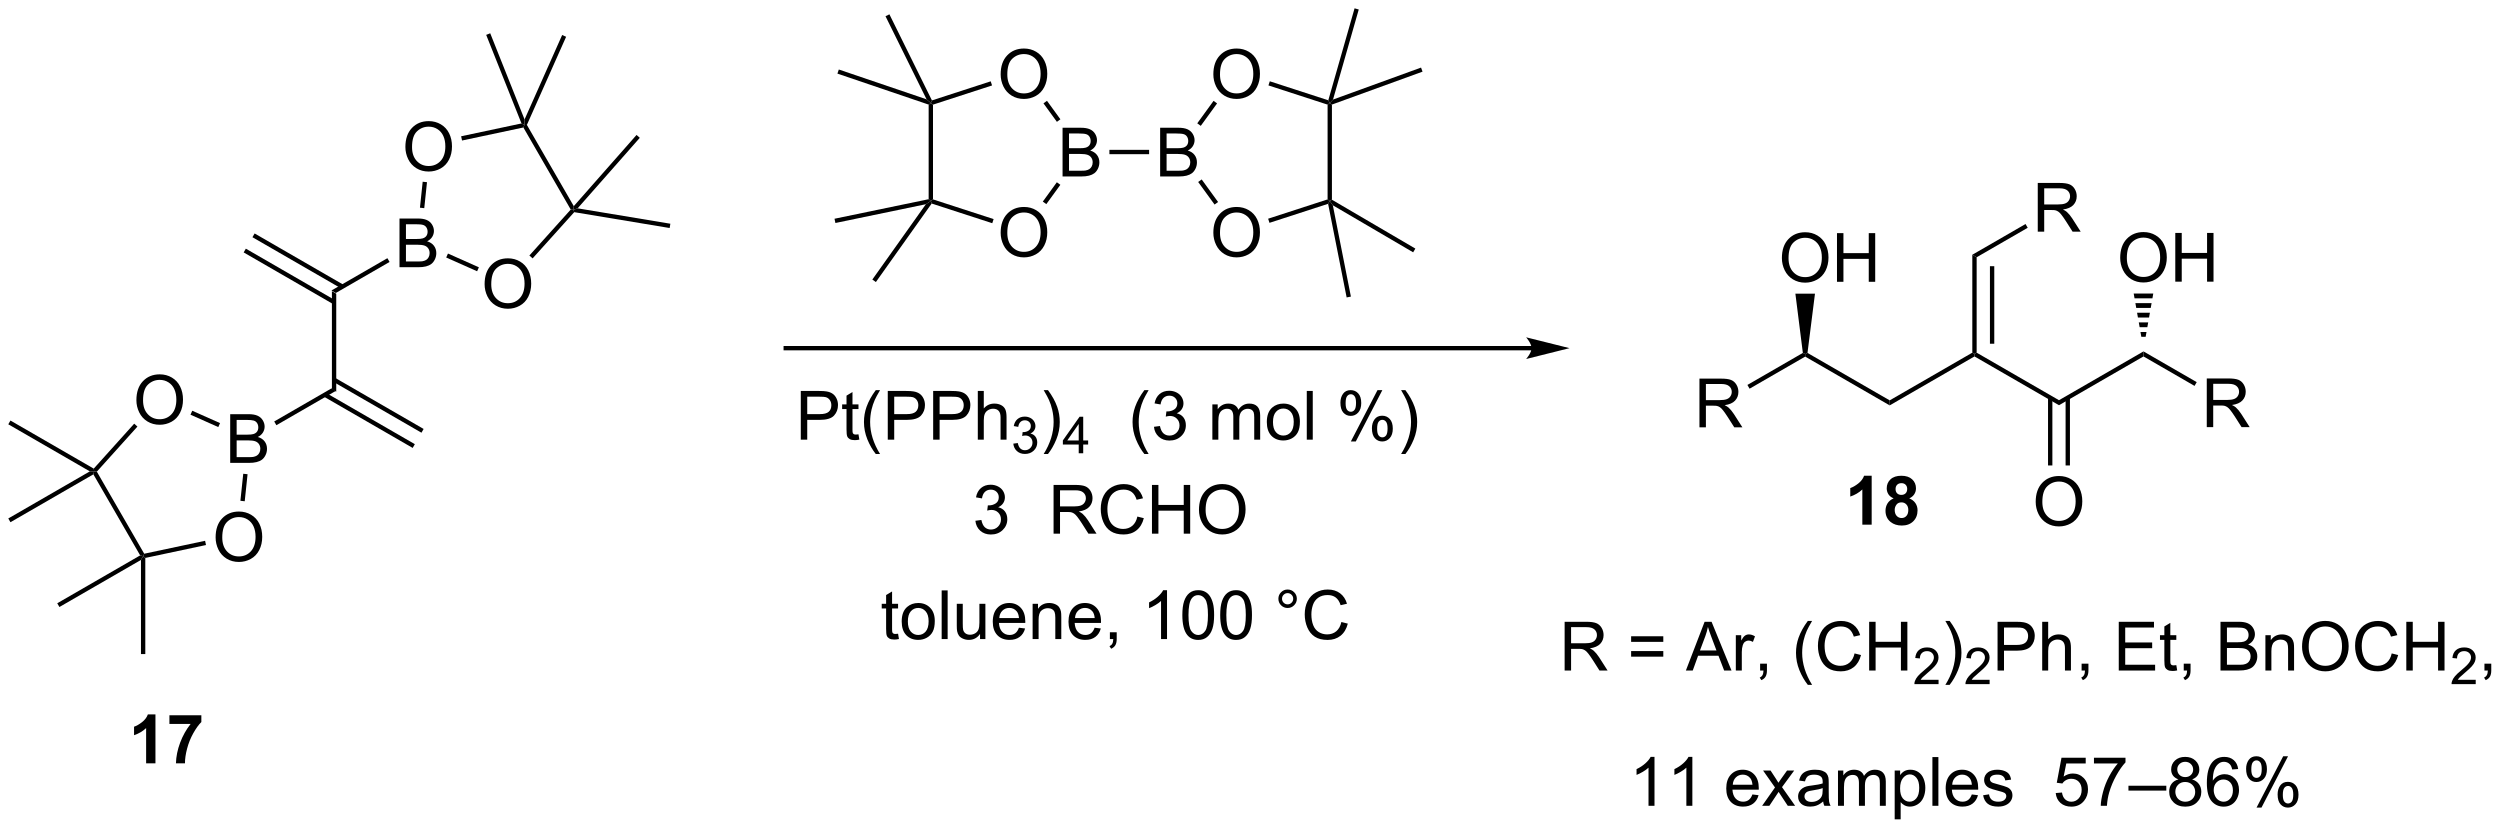 <?xml version="1.0" encoding="UTF-8"?>
<!DOCTYPE svg PUBLIC '-//W3C//DTD SVG 1.0//EN'
          'http://www.w3.org/TR/2001/REC-SVG-20010904/DTD/svg10.dtd'>
<svg stroke-dasharray="none" shape-rendering="auto" xmlns="http://www.w3.org/2000/svg" font-family="'Dialog'" text-rendering="auto" width="806" fill-opacity="1" color-interpolation="auto" color-rendering="auto" preserveAspectRatio="xMidYMid meet" font-size="12px" viewBox="0 0 806 267" fill="black" xmlns:xlink="http://www.w3.org/1999/xlink" stroke="black" image-rendering="auto" stroke-miterlimit="10" stroke-linecap="square" stroke-linejoin="miter" font-style="normal" stroke-width="1" height="267" stroke-dashoffset="0" font-weight="normal" stroke-opacity="1"
><!--Generated by the Batik Graphics2D SVG Generator--><defs id="genericDefs"
  /><g
  ><defs id="defs1"
    ><clipPath clipPathUnits="userSpaceOnUse" id="clipPath1"
      ><path d="M0.633 0.633 L302.818 0.633 L302.818 100.685 L0.633 100.685 L0.633 0.633 Z"
      /></clipPath
      ><clipPath clipPathUnits="userSpaceOnUse" id="clipPath2"
      ><path d="M88.436 183.56 L88.436 280.831 L382.219 280.831 L382.219 183.56 Z"
      /></clipPath
    ></defs
    ><g transform="scale(2.667,2.667) translate(-0.633,-0.633) matrix(1.029,0,0,1.029,-90.333,-188.177)"
    ><path d="M127.394 217.697 L127.904 217.992 L127.904 229.501 L127.394 229.206 Z" stroke="none" clip-path="url(#clipPath2)"
    /></g
    ><g transform="matrix(2.743,0,0,2.743,-242.575,-503.494)"
    ><path d="M135.39 214.965 L135.39 209.239 L137.538 209.239 Q138.194 209.239 138.59 209.413 Q138.989 209.585 139.213 209.947 Q139.436 210.309 139.436 210.702 Q139.436 211.07 139.236 211.395 Q139.038 211.718 138.637 211.918 Q139.155 212.07 139.434 212.437 Q139.715 212.804 139.715 213.304 Q139.715 213.708 139.543 214.054 Q139.374 214.398 139.124 214.585 Q138.874 214.773 138.496 214.869 Q138.121 214.965 137.575 214.965 L135.39 214.965 ZM136.147 211.645 L137.387 211.645 Q137.89 211.645 138.108 211.577 Q138.397 211.491 138.543 211.293 Q138.692 211.093 138.692 210.793 Q138.692 210.507 138.554 210.291 Q138.418 210.075 138.163 209.994 Q137.911 209.913 137.293 209.913 L136.147 209.913 L136.147 211.645 ZM136.147 214.288 L137.575 214.288 Q137.942 214.288 138.09 214.262 Q138.351 214.215 138.525 214.106 Q138.702 213.997 138.814 213.788 Q138.929 213.577 138.929 213.304 Q138.929 212.984 138.765 212.749 Q138.601 212.512 138.309 212.416 Q138.02 212.32 137.473 212.32 L136.147 212.32 L136.147 214.288 Z" stroke="none" clip-path="url(#clipPath2)"
    /></g
    ><g transform="matrix(2.743,0,0,2.743,-242.575,-503.494)"
    ><path d="M127.904 217.992 L127.394 217.697 L133.966 213.903 L134.221 214.345 Z" stroke="none" clip-path="url(#clipPath2)"
    /></g
    ><g transform="matrix(2.743,0,0,2.743,-242.575,-503.494)"
    ><path d="M115.491 237.963 L115.491 232.236 L117.639 232.236 Q118.295 232.236 118.691 232.411 Q119.09 232.583 119.314 232.945 Q119.537 233.306 119.537 233.7 Q119.537 234.067 119.337 234.393 Q119.139 234.715 118.738 234.916 Q119.256 235.067 119.535 235.434 Q119.816 235.801 119.816 236.301 Q119.816 236.705 119.644 237.051 Q119.475 237.395 119.225 237.583 Q118.975 237.77 118.597 237.866 Q118.222 237.963 117.675 237.963 L115.491 237.963 ZM116.249 234.643 L117.488 234.643 Q117.991 234.643 118.209 234.575 Q118.499 234.489 118.644 234.291 Q118.793 234.09 118.793 233.791 Q118.793 233.505 118.655 233.288 Q118.519 233.072 118.264 232.991 Q118.011 232.911 117.394 232.911 L116.249 232.911 L116.249 234.643 ZM116.249 237.286 L117.675 237.286 Q118.043 237.286 118.191 237.26 Q118.452 237.213 118.626 237.103 Q118.803 236.994 118.915 236.786 Q119.03 236.575 119.03 236.301 Q119.03 235.981 118.866 235.747 Q118.702 235.51 118.41 235.413 Q118.121 235.317 117.574 235.317 L116.249 235.317 L116.249 237.286 Z" stroke="none" clip-path="url(#clipPath2)"
    /></g
    ><g transform="matrix(2.743,0,0,2.743,-242.575,-503.494)"
    ><path d="M127.394 229.206 L127.904 229.501 L120.919 233.534 L120.664 233.092 Z" stroke="none" clip-path="url(#clipPath2)"
    /></g
    ><g transform="matrix(2.743,0,0,2.743,-242.575,-503.494)"
    ><path d="M126.49 230.17 L136.938 236.203 L137.193 235.761 L126.745 229.728 ZM127.522 228.382 L137.97 234.415 L138.225 233.973 L127.777 227.941 Z" stroke="none" clip-path="url(#clipPath2)"
    /></g
    ><g transform="matrix(2.743,0,0,2.743,-242.575,-503.494)"
    ><path d="M104.466 230.593 Q104.466 229.166 105.232 228.361 Q105.998 227.554 107.209 227.554 Q108 227.554 108.636 227.934 Q109.274 228.311 109.607 228.989 Q109.943 229.666 109.943 230.525 Q109.943 231.397 109.591 232.085 Q109.24 232.772 108.594 233.127 Q107.951 233.481 107.204 233.481 Q106.396 233.481 105.758 233.09 Q105.123 232.697 104.795 232.022 Q104.466 231.345 104.466 230.593 ZM105.248 230.603 Q105.248 231.64 105.802 232.236 Q106.36 232.83 107.201 232.83 Q108.055 232.83 108.607 232.228 Q109.162 231.627 109.162 230.522 Q109.162 229.822 108.925 229.301 Q108.688 228.78 108.232 228.494 Q107.779 228.205 107.211 228.205 Q106.407 228.205 105.826 228.759 Q105.248 229.311 105.248 230.603 Z" stroke="none" clip-path="url(#clipPath2)"
    /></g
    ><g transform="matrix(2.743,0,0,2.743,-242.575,-503.494)"
    ><path d="M113.777 246.719 Q113.777 245.292 114.543 244.488 Q115.308 243.68 116.519 243.68 Q117.311 243.68 117.947 244.06 Q118.585 244.438 118.918 245.115 Q119.254 245.792 119.254 246.652 Q119.254 247.524 118.902 248.212 Q118.551 248.899 117.905 249.253 Q117.262 249.607 116.514 249.607 Q115.707 249.607 115.069 249.217 Q114.433 248.823 114.105 248.149 Q113.777 247.472 113.777 246.719 ZM114.558 246.73 Q114.558 247.766 115.113 248.363 Q115.67 248.956 116.512 248.956 Q117.366 248.956 117.918 248.355 Q118.472 247.753 118.472 246.649 Q118.472 245.948 118.236 245.428 Q117.999 244.907 117.543 244.62 Q117.09 244.331 116.522 244.331 Q115.717 244.331 115.137 244.886 Q114.558 245.438 114.558 246.73 Z" stroke="none" clip-path="url(#clipPath2)"
    /></g
    ><g transform="matrix(2.743,0,0,2.743,-242.575,-503.494)"
    ><path d="M114.298 233.286 L114.091 233.752 L110.824 232.298 L111.031 231.832 Z" stroke="none" clip-path="url(#clipPath2)"
    /></g
    ><g transform="matrix(2.743,0,0,2.743,-242.575,-503.494)"
    ><path d="M104.207 233.353 L104.587 233.694 L99.816 238.992 L99.503 238.959 L99.451 238.635 Z" stroke="none" clip-path="url(#clipPath2)"
    /></g
    ><g transform="matrix(2.743,0,0,2.743,-242.575,-503.494)"
    ><path d="M99.409 239.308 L99.503 238.959 L99.816 238.992 L105.385 248.638 L105.257 248.926 L104.909 248.833 Z" stroke="none" clip-path="url(#clipPath2)"
    /></g
    ><g transform="matrix(2.743,0,0,2.743,-242.575,-503.494)"
    ><path d="M105.512 249.133 L105.257 248.926 L105.385 248.638 L112.539 247.118 L112.645 247.617 Z" stroke="none" clip-path="url(#clipPath2)"
    /></g
    ><g transform="matrix(2.743,0,0,2.743,-242.575,-503.494)"
    ><path d="M117.198 242.471 L116.69 242.418 L117.024 239.24 L117.532 239.293 Z" stroke="none" clip-path="url(#clipPath2)"
    /></g
    ><g transform="matrix(2.743,0,0,2.743,-242.575,-503.494)"
    ><path d="M105.002 249.368 L105.257 248.926 L105.512 249.133 L105.512 260.435 L105.002 260.435 Z" stroke="none" clip-path="url(#clipPath2)"
    /></g
    ><g transform="matrix(2.743,0,0,2.743,-242.575,-503.494)"
    ><path d="M99.451 238.635 L99.503 238.959 L98.993 238.959 L89.408 233.426 L89.663 232.984 Z" stroke="none" clip-path="url(#clipPath2)"
    /></g
    ><g transform="matrix(2.743,0,0,2.743,-242.575,-503.494)"
    ><path d="M104.909 248.833 L105.257 248.926 L105.002 249.368 L95.418 254.901 L95.163 254.46 Z" stroke="none" clip-path="url(#clipPath2)"
    /></g
    ><g transform="matrix(2.743,0,0,2.743,-242.575,-503.494)"
    ><path d="M98.993 238.959 L99.503 238.959 L99.409 239.308 L89.663 244.935 L89.408 244.493 Z" stroke="none" clip-path="url(#clipPath2)"
    /></g
    ><g transform="matrix(2.743,0,0,2.743,-242.575,-503.494)"
    ><path d="M203.077 244.765 L203.78 244.671 Q203.903 245.27 204.192 245.533 Q204.484 245.796 204.903 245.796 Q205.398 245.796 205.739 245.453 Q206.083 245.109 206.083 244.601 Q206.083 244.117 205.765 243.804 Q205.45 243.489 204.96 243.489 Q204.762 243.489 204.465 243.567 L204.543 242.95 Q204.614 242.958 204.655 242.958 Q205.106 242.958 205.465 242.723 Q205.825 242.489 205.825 242 Q205.825 241.614 205.562 241.361 Q205.301 241.106 204.887 241.106 Q204.476 241.106 204.202 241.364 Q203.929 241.622 203.851 242.137 L203.148 242.012 Q203.278 241.304 203.734 240.916 Q204.192 240.528 204.872 240.528 Q205.34 240.528 205.734 240.729 Q206.129 240.929 206.338 241.278 Q206.546 241.625 206.546 242.015 Q206.546 242.387 206.346 242.692 Q206.148 242.997 205.757 243.177 Q206.265 243.294 206.546 243.663 Q206.827 244.031 206.827 244.585 Q206.827 245.335 206.28 245.859 Q205.734 246.38 204.898 246.38 Q204.145 246.38 203.645 245.932 Q203.148 245.481 203.077 244.765 ZM212.266 246.278 L212.266 240.552 L214.805 240.552 Q215.571 240.552 215.969 240.705 Q216.368 240.859 216.605 241.25 Q216.844 241.64 216.844 242.114 Q216.844 242.723 216.448 243.143 Q216.055 243.559 215.23 243.671 Q215.532 243.817 215.688 243.958 Q216.019 244.262 216.316 244.718 L217.313 246.278 L216.36 246.278 L215.602 245.085 Q215.269 244.57 215.053 244.296 Q214.839 244.023 214.67 243.913 Q214.5 243.804 214.323 243.762 Q214.196 243.734 213.902 243.734 L213.024 243.734 L213.024 246.278 L212.266 246.278 ZM213.024 243.078 L214.652 243.078 Q215.172 243.078 215.464 242.971 Q215.758 242.864 215.909 242.627 Q216.063 242.39 216.063 242.114 Q216.063 241.708 215.766 241.447 Q215.472 241.184 214.836 241.184 L213.024 241.184 L213.024 243.078 ZM222.116 244.27 L222.874 244.46 Q222.637 245.395 222.017 245.887 Q221.398 246.377 220.504 246.377 Q219.577 246.377 218.997 246 Q218.418 245.622 218.114 244.908 Q217.812 244.192 217.812 243.372 Q217.812 242.476 218.153 241.812 Q218.497 241.145 219.127 240.799 Q219.757 240.453 220.515 240.453 Q221.374 240.453 221.96 240.89 Q222.546 241.328 222.778 242.122 L222.03 242.296 Q221.833 241.671 221.452 241.387 Q221.075 241.101 220.499 241.101 Q219.84 241.101 219.395 241.419 Q218.952 241.734 218.773 242.268 Q218.593 242.802 218.593 243.367 Q218.593 244.098 218.806 244.643 Q219.02 245.187 219.468 245.458 Q219.918 245.726 220.442 245.726 Q221.077 245.726 221.517 245.359 Q221.96 244.992 222.116 244.27 ZM223.831 246.278 L223.831 240.552 L224.589 240.552 L224.589 242.903 L227.566 242.903 L227.566 240.552 L228.323 240.552 L228.323 246.278 L227.566 246.278 L227.566 243.578 L224.589 243.578 L224.589 246.278 L223.831 246.278 ZM229.356 243.489 Q229.356 242.062 230.122 241.257 Q230.887 240.45 232.098 240.45 Q232.89 240.45 233.525 240.83 Q234.163 241.208 234.497 241.885 Q234.833 242.562 234.833 243.421 Q234.833 244.294 234.481 244.981 Q234.129 245.669 233.484 246.023 Q232.84 246.377 232.093 246.377 Q231.286 246.377 230.648 245.986 Q230.012 245.593 229.684 244.919 Q229.356 244.242 229.356 243.489 ZM230.137 243.5 Q230.137 244.536 230.692 245.132 Q231.249 245.726 232.09 245.726 Q232.945 245.726 233.497 245.125 Q234.051 244.523 234.051 243.419 Q234.051 242.718 233.814 242.197 Q233.577 241.677 233.122 241.39 Q232.668 241.101 232.101 241.101 Q231.296 241.101 230.715 241.656 Q230.137 242.208 230.137 243.5 Z" stroke="none" clip-path="url(#clipPath2)"
    /></g
    ><g transform="matrix(2.743,0,0,2.743,-242.575,-503.494)"
    ><path d="M272.334 262.364 L272.334 256.637 L274.873 256.637 Q275.639 256.637 276.037 256.791 Q276.436 256.945 276.673 257.335 Q276.912 257.726 276.912 258.2 Q276.912 258.809 276.517 259.229 Q276.123 259.645 275.298 259.757 Q275.6 259.903 275.756 260.044 Q276.087 260.349 276.384 260.804 L277.381 262.364 L276.428 262.364 L275.67 261.171 Q275.337 260.656 275.121 260.382 Q274.907 260.109 274.738 260 Q274.569 259.89 274.392 259.849 Q274.264 259.82 273.97 259.82 L273.092 259.82 L273.092 262.364 L272.334 262.364 ZM273.092 259.164 L274.72 259.164 Q275.24 259.164 275.532 259.057 Q275.826 258.95 275.977 258.713 Q276.131 258.476 276.131 258.2 Q276.131 257.794 275.834 257.533 Q275.54 257.27 274.904 257.27 L273.092 257.27 L273.092 259.164 ZM283.931 258.997 L280.149 258.997 L280.149 258.341 L283.931 258.341 L283.931 258.997 ZM283.931 260.734 L280.149 260.734 L280.149 260.078 L283.931 260.078 L283.931 260.734 ZM286.586 262.364 L288.786 256.637 L289.604 256.637 L291.947 262.364 L291.083 262.364 L290.416 260.63 L288.02 260.63 L287.393 262.364 L286.586 262.364 ZM288.239 260.012 L290.182 260.012 L289.583 258.427 Q289.31 257.703 289.177 257.239 Q289.067 257.789 288.869 258.333 L288.239 260.012 ZM292.455 262.364 L292.455 258.216 L293.088 258.216 L293.088 258.843 Q293.33 258.403 293.533 258.262 Q293.739 258.122 293.987 258.122 Q294.341 258.122 294.708 258.349 L294.466 259 Q294.208 258.849 293.95 258.849 Q293.721 258.849 293.536 258.986 Q293.354 259.125 293.276 259.372 Q293.158 259.747 293.158 260.192 L293.158 262.364 L292.455 262.364 ZM295.31 262.364 L295.31 261.562 L296.112 261.562 L296.112 262.364 Q296.112 262.807 295.955 263.078 Q295.799 263.349 295.458 263.497 L295.263 263.197 Q295.487 263.099 295.591 262.908 Q295.697 262.721 295.708 262.364 L295.31 262.364 ZM300.916 264.049 Q300.333 263.315 299.929 262.33 Q299.528 261.343 299.528 260.289 Q299.528 259.359 299.83 258.507 Q300.182 257.52 300.916 256.539 L301.419 256.539 Q300.947 257.351 300.794 257.7 Q300.557 258.239 300.419 258.825 Q300.252 259.554 300.252 260.294 Q300.252 262.171 301.419 264.049 L300.916 264.049 ZM306.411 260.356 L307.169 260.546 Q306.932 261.481 306.312 261.974 Q305.692 262.463 304.799 262.463 Q303.872 262.463 303.291 262.085 Q302.713 261.708 302.408 260.994 Q302.106 260.278 302.106 259.458 Q302.106 258.562 302.447 257.898 Q302.791 257.231 303.421 256.885 Q304.052 256.539 304.81 256.539 Q305.669 256.539 306.255 256.976 Q306.841 257.414 307.072 258.208 L306.325 258.382 Q306.127 257.757 305.747 257.474 Q305.369 257.187 304.794 257.187 Q304.135 257.187 303.69 257.505 Q303.247 257.82 303.067 258.354 Q302.888 258.887 302.888 259.453 Q302.888 260.184 303.101 260.729 Q303.315 261.273 303.763 261.544 Q304.213 261.812 304.737 261.812 Q305.372 261.812 305.812 261.445 Q306.255 261.078 306.411 260.356 ZM308.126 262.364 L308.126 256.637 L308.884 256.637 L308.884 258.989 L311.86 258.989 L311.86 256.637 L312.618 256.637 L312.618 262.364 L311.86 262.364 L311.86 259.664 L308.884 259.664 L308.884 262.364 L308.126 262.364 Z" stroke="none" clip-path="url(#clipPath2)"
    /></g
    ><g transform="matrix(2.743,0,0,2.743,-242.575,-503.494)"
    ><path d="M316.284 263.456 L316.284 263.964 L313.444 263.964 Q313.438 263.773 313.507 263.597 Q313.614 263.308 313.852 263.027 Q314.093 262.745 314.544 262.376 Q315.243 261.802 315.489 261.466 Q315.735 261.13 315.735 260.831 Q315.735 260.519 315.511 260.304 Q315.288 260.087 314.927 260.087 Q314.546 260.087 314.317 260.316 Q314.089 260.544 314.087 260.949 L313.544 260.894 Q313.601 260.286 313.964 259.97 Q314.327 259.652 314.938 259.652 Q315.558 259.652 315.917 259.995 Q316.278 260.337 316.278 260.843 Q316.278 261.101 316.173 261.351 Q316.067 261.599 315.821 261.874 Q315.577 262.15 315.009 262.63 Q314.534 263.029 314.399 263.171 Q314.265 263.314 314.177 263.456 L316.284 263.456 Z" stroke="none" clip-path="url(#clipPath2)"
    /></g
    ><g transform="matrix(2.743,0,0,2.743,-242.575,-503.494)"
    ><path d="M317.589 264.049 L317.084 264.049 Q318.253 262.171 318.253 260.294 Q318.253 259.559 318.084 258.835 Q317.951 258.25 317.714 257.71 Q317.56 257.359 317.084 256.539 L317.589 256.539 Q318.324 257.52 318.675 258.507 Q318.974 259.359 318.974 260.289 Q318.974 261.343 318.571 262.33 Q318.167 263.315 317.589 264.049 Z" stroke="none" clip-path="url(#clipPath2)"
    /></g
    ><g transform="matrix(2.743,0,0,2.743,-242.575,-503.494)"
    ><path d="M322.285 263.456 L322.285 263.964 L319.445 263.964 Q319.439 263.773 319.508 263.597 Q319.615 263.308 319.853 263.027 Q320.094 262.745 320.545 262.376 Q321.244 261.802 321.49 261.466 Q321.736 261.13 321.736 260.831 Q321.736 260.519 321.512 260.304 Q321.289 260.087 320.928 260.087 Q320.547 260.087 320.318 260.316 Q320.09 260.544 320.088 260.949 L319.545 260.894 Q319.601 260.286 319.965 259.97 Q320.328 259.652 320.939 259.652 Q321.558 259.652 321.918 259.995 Q322.279 260.337 322.279 260.843 Q322.279 261.101 322.174 261.351 Q322.068 261.599 321.822 261.874 Q321.578 262.15 321.01 262.63 Q320.535 263.029 320.4 263.171 Q320.266 263.314 320.178 263.456 L322.285 263.456 Z" stroke="none" clip-path="url(#clipPath2)"
    /></g
    ><g transform="matrix(2.743,0,0,2.743,-242.575,-503.494)"
    ><path d="M323.218 262.364 L323.218 256.637 L325.379 256.637 Q325.95 256.637 326.249 256.692 Q326.671 256.762 326.955 256.96 Q327.241 257.156 327.416 257.512 Q327.59 257.867 327.59 258.294 Q327.59 259.023 327.124 259.531 Q326.66 260.036 325.444 260.036 L323.976 260.036 L323.976 262.364 L323.218 262.364 ZM323.976 259.359 L325.457 259.359 Q326.192 259.359 326.499 259.085 Q326.809 258.812 326.809 258.317 Q326.809 257.958 326.627 257.703 Q326.444 257.445 326.147 257.364 Q325.957 257.312 325.442 257.312 L323.976 257.312 L323.976 259.359 ZM328.465 262.364 L328.465 256.637 L329.168 256.637 L329.168 258.692 Q329.66 258.122 330.41 258.122 Q330.871 258.122 331.21 258.304 Q331.551 258.484 331.697 258.804 Q331.843 259.125 331.843 259.734 L331.843 262.364 L331.14 262.364 L331.14 259.734 Q331.14 259.208 330.91 258.968 Q330.684 258.726 330.265 258.726 Q329.952 258.726 329.676 258.89 Q329.403 259.052 329.285 259.33 Q329.168 259.606 329.168 260.093 L329.168 262.364 L328.465 262.364 ZM333.097 262.364 L333.097 261.562 L333.899 261.562 L333.899 262.364 Q333.899 262.807 333.742 263.078 Q333.586 263.349 333.245 263.497 L333.05 263.197 Q333.274 263.099 333.378 262.908 Q333.485 262.721 333.495 262.364 L333.097 262.364 ZM337.464 262.364 L337.464 256.637 L341.604 256.637 L341.604 257.312 L338.222 257.312 L338.222 259.067 L341.391 259.067 L341.391 259.739 L338.222 259.739 L338.222 261.687 L341.737 261.687 L341.737 262.364 L337.464 262.364 ZM344.229 261.734 L344.331 262.356 Q344.034 262.419 343.8 262.419 Q343.417 262.419 343.206 262.299 Q342.995 262.177 342.909 261.979 Q342.823 261.781 342.823 261.148 L342.823 258.762 L342.308 258.762 L342.308 258.216 L342.823 258.216 L342.823 257.187 L343.524 256.765 L343.524 258.216 L344.229 258.216 L344.229 258.762 L343.524 258.762 L343.524 261.187 Q343.524 261.489 343.56 261.575 Q343.597 261.661 343.68 261.713 Q343.766 261.762 343.922 261.762 Q344.039 261.762 344.229 261.734 ZM345.101 262.364 L345.101 261.562 L345.903 261.562 L345.903 262.364 Q345.903 262.807 345.746 263.078 Q345.59 263.349 345.249 263.497 L345.054 263.197 Q345.278 263.099 345.382 262.908 Q345.488 262.721 345.499 262.364 L345.101 262.364 ZM349.421 262.364 L349.421 256.637 L351.569 256.637 Q352.226 256.637 352.621 256.812 Q353.02 256.984 353.244 257.346 Q353.468 257.708 353.468 258.101 Q353.468 258.468 353.267 258.794 Q353.069 259.117 352.668 259.317 Q353.186 259.468 353.465 259.835 Q353.746 260.203 353.746 260.703 Q353.746 261.106 353.575 261.453 Q353.405 261.796 353.155 261.984 Q352.905 262.171 352.528 262.268 Q352.153 262.364 351.606 262.364 L349.421 262.364 ZM350.179 259.044 L351.418 259.044 Q351.921 259.044 352.14 258.976 Q352.429 258.89 352.575 258.692 Q352.723 258.492 352.723 258.192 Q352.723 257.906 352.585 257.69 Q352.45 257.474 352.194 257.393 Q351.942 257.312 351.325 257.312 L350.179 257.312 L350.179 259.044 ZM350.179 261.687 L351.606 261.687 Q351.973 261.687 352.121 261.661 Q352.382 261.614 352.556 261.505 Q352.733 261.395 352.845 261.187 Q352.96 260.976 352.96 260.703 Q352.96 260.382 352.796 260.148 Q352.632 259.911 352.34 259.815 Q352.051 259.718 351.504 259.718 L350.179 259.718 L350.179 261.687 ZM354.7 262.364 L354.7 258.216 L355.332 258.216 L355.332 258.804 Q355.788 258.122 356.653 258.122 Q357.028 258.122 357.34 258.257 Q357.655 258.39 357.811 258.609 Q357.968 258.828 358.03 259.13 Q358.069 259.325 358.069 259.812 L358.069 262.364 L357.366 262.364 L357.366 259.841 Q357.366 259.411 357.283 259.197 Q357.202 258.984 356.994 258.859 Q356.785 258.731 356.504 258.731 Q356.054 258.731 355.728 259.018 Q355.403 259.302 355.403 260.099 L355.403 262.364 L354.7 262.364 ZM359.008 259.575 Q359.008 258.148 359.774 257.343 Q360.539 256.536 361.75 256.536 Q362.542 256.536 363.177 256.916 Q363.815 257.294 364.149 257.971 Q364.485 258.648 364.485 259.507 Q364.485 260.38 364.133 261.067 Q363.781 261.755 363.136 262.109 Q362.492 262.463 361.745 262.463 Q360.938 262.463 360.3 262.072 Q359.664 261.679 359.336 261.005 Q359.008 260.328 359.008 259.575 ZM359.789 259.585 Q359.789 260.622 360.344 261.218 Q360.901 261.812 361.742 261.812 Q362.597 261.812 363.149 261.21 Q363.703 260.609 363.703 259.505 Q363.703 258.804 363.466 258.283 Q363.229 257.762 362.774 257.476 Q362.321 257.187 361.753 257.187 Q360.948 257.187 360.367 257.742 Q359.789 258.294 359.789 259.585 ZM369.546 260.356 L370.304 260.546 Q370.067 261.481 369.447 261.974 Q368.827 262.463 367.934 262.463 Q367.007 262.463 366.426 262.085 Q365.848 261.708 365.543 260.994 Q365.241 260.278 365.241 259.458 Q365.241 258.562 365.582 257.898 Q365.926 257.231 366.556 256.885 Q367.186 256.539 367.944 256.539 Q368.804 256.539 369.39 256.976 Q369.976 257.414 370.207 258.208 L369.46 258.382 Q369.262 257.757 368.882 257.474 Q368.504 257.187 367.929 257.187 Q367.27 257.187 366.825 257.505 Q366.382 257.82 366.202 258.354 Q366.022 258.887 366.022 259.453 Q366.022 260.184 366.236 260.729 Q366.45 261.273 366.897 261.544 Q367.348 261.812 367.871 261.812 Q368.507 261.812 368.947 261.445 Q369.39 261.078 369.546 260.356 ZM371.261 262.364 L371.261 256.637 L372.019 256.637 L372.019 258.989 L374.995 258.989 L374.995 256.637 L375.753 256.637 L375.753 262.364 L374.995 262.364 L374.995 259.664 L372.019 259.664 L372.019 262.364 L371.261 262.364 Z" stroke="none" clip-path="url(#clipPath2)"
    /></g
    ><g transform="matrix(2.743,0,0,2.743,-242.575,-503.494)"
    ><path d="M379.419 263.456 L379.419 263.964 L376.579 263.964 Q376.573 263.773 376.642 263.597 Q376.749 263.308 376.987 263.027 Q377.228 262.745 377.679 262.376 Q378.378 261.802 378.624 261.466 Q378.87 261.13 378.87 260.831 Q378.87 260.519 378.645 260.304 Q378.423 260.087 378.062 260.087 Q377.681 260.087 377.452 260.316 Q377.224 260.544 377.222 260.949 L376.679 260.894 Q376.735 260.286 377.099 259.97 Q377.462 259.652 378.073 259.652 Q378.692 259.652 379.052 259.995 Q379.413 260.337 379.413 260.843 Q379.413 261.101 379.308 261.351 Q379.202 261.599 378.956 261.874 Q378.712 262.15 378.144 262.63 Q377.669 263.029 377.534 263.171 Q377.399 263.314 377.312 263.456 L379.419 263.456 Z" stroke="none" clip-path="url(#clipPath2)"
    /></g
    ><g transform="matrix(2.743,0,0,2.743,-242.575,-503.494)"
    ><path d="M380.445 262.364 L380.445 261.562 L381.247 261.562 L381.247 262.364 Q381.247 262.807 381.091 263.078 Q380.935 263.349 380.594 263.497 L380.398 263.197 Q380.622 263.099 380.726 262.908 Q380.833 262.721 380.844 262.364 L380.445 262.364 Z" stroke="none" clip-path="url(#clipPath2)"
    /></g
    ><g transform="matrix(2.743,0,0,2.743,-242.575,-503.494)"
    ><path d="M128.809 217.028 L118.361 210.996 L118.106 211.438 L128.554 217.47 ZM127.777 218.816 L117.329 212.783 L117.074 213.225 L127.522 219.258 Z" stroke="none" clip-path="url(#clipPath2)"
    /></g
    ><g transform="matrix(2.743,0,0,2.743,-242.575,-503.494)"
    ><path d="M193.99 258.042 L194.092 258.664 Q193.795 258.727 193.561 258.727 Q193.178 258.727 192.967 258.607 Q192.756 258.485 192.67 258.287 Q192.584 258.089 192.584 257.456 L192.584 255.07 L192.068 255.07 L192.068 254.524 L192.584 254.524 L192.584 253.495 L193.285 253.073 L193.285 254.524 L193.99 254.524 L193.99 255.07 L193.285 255.07 L193.285 257.495 Q193.285 257.797 193.321 257.883 Q193.357 257.969 193.441 258.021 Q193.527 258.07 193.683 258.07 Q193.8 258.07 193.99 258.042 ZM194.416 256.596 Q194.416 255.445 195.057 254.891 Q195.593 254.43 196.361 254.43 Q197.218 254.43 197.76 254.99 Q198.304 255.55 198.304 256.539 Q198.304 257.339 198.062 257.8 Q197.822 258.258 197.364 258.513 Q196.906 258.766 196.361 258.766 Q195.492 258.766 194.952 258.209 Q194.416 257.649 194.416 256.596 ZM195.14 256.596 Q195.14 257.393 195.486 257.792 Q195.835 258.188 196.361 258.188 Q196.885 258.188 197.231 257.789 Q197.58 257.391 197.58 256.573 Q197.58 255.805 197.231 255.409 Q196.882 255.011 196.361 255.011 Q195.835 255.011 195.486 255.406 Q195.14 255.8 195.14 256.596 ZM199.113 258.672 L199.113 252.945 L199.816 252.945 L199.816 258.672 L199.113 258.672 ZM203.624 258.672 L203.624 258.063 Q203.14 258.766 202.307 258.766 Q201.94 258.766 201.622 258.625 Q201.304 258.485 201.148 258.271 Q200.994 258.057 200.932 257.75 Q200.89 257.542 200.89 257.094 L200.89 254.524 L201.593 254.524 L201.593 256.823 Q201.593 257.375 201.635 257.565 Q201.702 257.844 201.916 258.003 Q202.132 258.159 202.447 258.159 Q202.765 258.159 203.041 257.998 Q203.32 257.836 203.434 257.557 Q203.549 257.276 203.549 256.745 L203.549 254.524 L204.252 254.524 L204.252 258.672 L203.624 258.672 ZM208.193 257.336 L208.92 257.425 Q208.748 258.063 208.282 258.414 Q207.818 258.766 207.097 258.766 Q206.186 258.766 205.652 258.206 Q205.12 257.643 205.12 256.633 Q205.12 255.586 205.66 255.008 Q206.199 254.43 207.058 254.43 Q207.889 254.43 208.415 254.998 Q208.943 255.563 208.943 256.589 Q208.943 256.651 208.941 256.776 L205.847 256.776 Q205.886 257.461 206.232 257.826 Q206.581 258.188 207.1 258.188 Q207.488 258.188 207.761 257.985 Q208.035 257.781 208.193 257.336 ZM205.886 256.198 L208.201 256.198 Q208.154 255.675 207.936 255.414 Q207.6 255.008 207.066 255.008 Q206.581 255.008 206.251 255.333 Q205.92 255.656 205.886 256.198 ZM209.804 258.672 L209.804 254.524 L210.437 254.524 L210.437 255.112 Q210.893 254.43 211.757 254.43 Q212.132 254.43 212.445 254.565 Q212.76 254.698 212.916 254.917 Q213.072 255.136 213.135 255.438 Q213.174 255.633 213.174 256.12 L213.174 258.672 L212.471 258.672 L212.471 256.149 Q212.471 255.719 212.387 255.505 Q212.307 255.292 212.098 255.167 Q211.89 255.039 211.609 255.039 Q211.158 255.039 210.833 255.326 Q210.507 255.609 210.507 256.406 L210.507 258.672 L209.804 258.672 ZM217.092 257.336 L217.818 257.425 Q217.647 258.063 217.18 258.414 Q216.717 258.766 215.995 258.766 Q215.084 258.766 214.55 258.206 Q214.019 257.643 214.019 256.633 Q214.019 255.586 214.558 255.008 Q215.097 254.43 215.956 254.43 Q216.787 254.43 217.313 254.998 Q217.842 255.563 217.842 256.589 Q217.842 256.651 217.839 256.776 L214.745 256.776 Q214.785 257.461 215.131 257.826 Q215.48 258.188 215.998 258.188 Q216.386 258.188 216.66 257.985 Q216.933 257.781 217.092 257.336 ZM214.785 256.198 L217.1 256.198 Q217.053 255.675 216.834 255.414 Q216.498 255.008 215.964 255.008 Q215.48 255.008 215.149 255.333 Q214.818 255.656 214.785 256.198 ZM218.885 258.672 L218.885 257.87 L219.687 257.87 L219.687 258.672 Q219.687 259.115 219.531 259.385 Q219.374 259.656 219.033 259.805 L218.838 259.505 Q219.062 259.406 219.166 259.216 Q219.273 259.029 219.283 258.672 L218.885 258.672 ZM225.601 258.672 L224.898 258.672 L224.898 254.19 Q224.643 254.432 224.231 254.675 Q223.82 254.917 223.492 255.039 L223.492 254.359 Q224.08 254.081 224.52 253.688 Q224.963 253.292 225.148 252.922 L225.601 252.922 L225.601 258.672 ZM227.402 255.846 Q227.402 254.831 227.61 254.214 Q227.818 253.594 228.23 253.258 Q228.644 252.922 229.269 252.922 Q229.73 252.922 230.076 253.107 Q230.425 253.292 230.652 253.643 Q230.878 253.992 231.006 254.495 Q231.136 254.995 231.136 255.846 Q231.136 256.854 230.928 257.474 Q230.722 258.094 230.308 258.432 Q229.897 258.771 229.269 258.771 Q228.441 258.771 227.967 258.175 Q227.402 257.461 227.402 255.846 ZM228.123 255.846 Q228.123 257.258 228.454 257.724 Q228.785 258.19 229.269 258.19 Q229.753 258.19 230.081 257.721 Q230.412 257.253 230.412 255.846 Q230.412 254.432 230.081 253.969 Q229.753 253.503 229.261 253.503 Q228.777 253.503 228.488 253.914 Q228.123 254.438 228.123 255.846 ZM231.851 255.846 Q231.851 254.831 232.059 254.214 Q232.268 253.594 232.679 253.258 Q233.093 252.922 233.718 252.922 Q234.179 252.922 234.525 253.107 Q234.874 253.292 235.101 253.643 Q235.327 253.992 235.455 254.495 Q235.585 254.995 235.585 255.846 Q235.585 256.854 235.377 257.474 Q235.171 258.094 234.757 258.432 Q234.346 258.771 233.718 258.771 Q232.89 258.771 232.416 258.175 Q231.851 257.461 231.851 255.846 ZM232.572 255.846 Q232.572 257.258 232.903 257.724 Q233.234 258.19 233.718 258.19 Q234.202 258.19 234.531 257.721 Q234.861 257.253 234.861 255.846 Q234.861 254.432 234.531 253.969 Q234.202 253.503 233.71 253.503 Q233.226 253.503 232.937 253.914 Q232.572 254.438 232.572 255.846 ZM238.69 253.93 Q238.69 253.479 239.007 253.164 Q239.327 252.846 239.773 252.846 Q240.226 252.846 240.541 253.164 Q240.859 253.479 240.859 253.93 Q240.859 254.378 240.538 254.698 Q240.221 255.016 239.773 255.016 Q239.327 255.016 239.007 254.701 Q238.69 254.383 238.69 253.93 ZM239.117 253.93 Q239.117 254.203 239.309 254.396 Q239.502 254.589 239.775 254.589 Q240.046 254.589 240.239 254.396 Q240.432 254.203 240.432 253.93 Q240.432 253.656 240.239 253.464 Q240.046 253.268 239.775 253.268 Q239.502 253.268 239.309 253.464 Q239.117 253.656 239.117 253.93 ZM246.092 256.664 L246.85 256.854 Q246.613 257.789 245.993 258.281 Q245.373 258.771 244.48 258.771 Q243.553 258.771 242.972 258.393 Q242.394 258.016 242.089 257.302 Q241.787 256.586 241.787 255.766 Q241.787 254.87 242.128 254.206 Q242.472 253.539 243.102 253.193 Q243.732 252.846 244.49 252.846 Q245.35 252.846 245.936 253.284 Q246.522 253.721 246.753 254.516 L246.006 254.69 Q245.808 254.065 245.428 253.781 Q245.05 253.495 244.475 253.495 Q243.816 253.495 243.37 253.813 Q242.928 254.128 242.748 254.662 Q242.568 255.195 242.568 255.761 Q242.568 256.492 242.782 257.037 Q242.995 257.581 243.443 257.852 Q243.894 258.12 244.417 258.12 Q245.053 258.12 245.493 257.753 Q245.936 257.385 246.092 256.664 Z" stroke="none" clip-path="url(#clipPath2)"
    /></g
    ><g transform="matrix(2.743,0,0,2.743,-242.575,-503.494)"
    ><path d="M268.446 224.221 L180.785 224.221 L180.53 224.221 L180.53 224.731 L180.785 224.731 L268.446 224.731 L268.701 224.731 L268.701 224.221 L268.446 224.221 ZM272.911 224.476 L267.808 223.201 C267.808 223.201 268.446 223.918 268.446 224.476 C268.446 225.034 267.808 225.752 267.808 225.752 Z" stroke="none" clip-path="url(#clipPath2)"
    /></g
    ><g transform="matrix(2.743,0,0,2.743,-242.575,-503.494)"
    ><path d="M310.539 231.203 L310.539 230.614 L320.251 225.007 L320.506 225.154 L320.506 225.449 Z" stroke="none" clip-path="url(#clipPath2)"
    /></g
    ><g transform="matrix(2.743,0,0,2.743,-242.575,-503.494)"
    ><path d="M320.761 225.007 L320.506 225.154 L320.251 225.007 L320.251 213.498 L320.761 213.793 ZM322.832 223.958 L322.832 214.841 L322.322 214.841 L322.322 223.958 Z" stroke="none" clip-path="url(#clipPath2)"
    /></g
    ><g transform="matrix(2.743,0,0,2.743,-242.575,-503.494)"
    ><path d="M310.539 230.614 L310.539 231.203 L300.607 225.469 L300.607 225.174 L300.879 225.037 Z" stroke="none" clip-path="url(#clipPath2)"
    /></g
    ><g transform="matrix(2.743,0,0,2.743,-242.575,-503.494)"
    ><path d="M320.506 225.449 L320.506 225.154 L320.761 225.007 L330.438 230.594 L330.438 231.183 Z" stroke="none" clip-path="url(#clipPath2)"
    /></g
    ><g transform="matrix(2.743,0,0,2.743,-242.575,-503.494)"
    ><path d="M330.438 231.183 L330.438 230.594 L340.37 224.859 L340.37 225.448 Z" stroke="none" clip-path="url(#clipPath2)"
    /></g
    ><g transform="matrix(2.743,0,0,2.743,-242.575,-503.494)"
    ><path d="M327.701 242.543 Q327.701 241.116 328.467 240.311 Q329.232 239.504 330.443 239.504 Q331.235 239.504 331.87 239.884 Q332.508 240.262 332.842 240.939 Q333.178 241.616 333.178 242.475 Q333.178 243.348 332.826 244.035 Q332.474 244.723 331.829 245.077 Q331.185 245.431 330.438 245.431 Q329.631 245.431 328.993 245.04 Q328.357 244.647 328.029 243.973 Q327.701 243.296 327.701 242.543 ZM328.482 242.553 Q328.482 243.59 329.037 244.186 Q329.594 244.78 330.435 244.78 Q331.289 244.78 331.842 244.178 Q332.396 243.577 332.396 242.473 Q332.396 241.772 332.159 241.251 Q331.922 240.73 331.467 240.444 Q331.013 240.155 330.446 240.155 Q329.641 240.155 329.06 240.71 Q328.482 241.262 328.482 242.553 Z" stroke="none" clip-path="url(#clipPath2)"
    /></g
    ><g transform="matrix(2.743,0,0,2.743,-242.575,-503.494)"
    ><path d="M329.151 230.292 L329.151 238.264 L329.661 238.264 L329.661 230.292 ZM331.215 230.292 L331.215 238.264 L331.725 238.264 L331.725 230.292 Z" stroke="none" clip-path="url(#clipPath2)"
    /></g
    ><g transform="matrix(2.743,0,0,2.743,-242.575,-503.494)"
    ><path d="M347.808 233.763 L347.808 228.037 L350.347 228.037 Q351.112 228.037 351.511 228.19 Q351.909 228.344 352.146 228.735 Q352.386 229.125 352.386 229.599 Q352.386 230.209 351.99 230.628 Q351.597 231.045 350.771 231.156 Q351.073 231.302 351.229 231.443 Q351.56 231.748 351.857 232.203 L352.854 233.763 L351.901 233.763 L351.144 232.571 Q350.81 232.055 350.594 231.781 Q350.38 231.508 350.211 231.399 Q350.042 231.289 349.865 231.248 Q349.737 231.219 349.443 231.219 L348.565 231.219 L348.565 233.763 L347.808 233.763 ZM348.565 230.563 L350.193 230.563 Q350.714 230.563 351.005 230.456 Q351.3 230.349 351.451 230.112 Q351.604 229.875 351.604 229.599 Q351.604 229.193 351.308 228.933 Q351.013 228.67 350.378 228.67 L348.565 228.67 L348.565 230.563 Z" stroke="none" clip-path="url(#clipPath2)"
    /></g
    ><g transform="matrix(2.743,0,0,2.743,-242.575,-503.494)"
    ><path d="M340.37 225.448 L340.37 224.859 L346.626 228.471 L346.371 228.913 Z" stroke="none" clip-path="url(#clipPath2)"
    /></g
    ><g transform="matrix(2.743,0,0,2.743,-242.575,-503.494)"
    ><path d="M337.633 213.871 Q337.633 212.444 338.399 211.639 Q339.164 210.832 340.375 210.832 Q341.167 210.832 341.802 211.212 Q342.44 211.59 342.774 212.267 Q343.11 212.944 343.11 213.803 Q343.11 214.676 342.758 215.363 Q342.407 216.051 341.761 216.405 Q341.118 216.759 340.37 216.759 Q339.563 216.759 338.925 216.369 Q338.289 215.975 337.961 215.301 Q337.633 214.624 337.633 213.871 ZM338.414 213.882 Q338.414 214.918 338.969 215.514 Q339.526 216.108 340.368 216.108 Q341.222 216.108 341.774 215.507 Q342.328 214.905 342.328 213.801 Q342.328 213.1 342.091 212.579 Q341.854 212.059 341.399 211.772 Q340.946 211.483 340.378 211.483 Q339.573 211.483 338.993 212.038 Q338.414 212.59 338.414 213.882 ZM344.108 216.66 L344.108 210.934 L344.866 210.934 L344.866 213.285 L347.843 213.285 L347.843 210.934 L348.601 210.934 L348.601 216.66 L347.843 216.66 L347.843 213.96 L344.866 213.96 L344.866 216.66 L344.108 216.66 Z" stroke="none" clip-path="url(#clipPath2)"
    /></g
    ><g transform="matrix(2.743,0,0,2.743,-242.575,-503.494)"
    ><path d="M340.115 223.141 L340.015 222.576 L340.725 222.576 L340.625 223.141 ZM339.916 222.011 L339.816 221.446 L340.924 221.446 L340.824 222.011 ZM339.717 220.881 L339.617 220.316 L341.123 220.316 L341.023 220.881 ZM339.518 219.751 L339.418 219.186 L341.322 219.186 L341.222 219.751 ZM339.319 218.621 L339.219 218.056 L341.521 218.056 L341.421 218.621 Z" stroke="none" clip-path="url(#clipPath2)"
    /></g
    ><g transform="matrix(2.743,0,0,2.743,-242.575,-503.494)"
    ><path d="M327.943 210.786 L327.943 205.059 L330.482 205.059 Q331.248 205.059 331.646 205.213 Q332.045 205.367 332.282 205.757 Q332.521 206.148 332.521 206.622 Q332.521 207.231 332.125 207.65 Q331.732 208.067 330.907 208.179 Q331.209 208.325 331.365 208.466 Q331.696 208.77 331.993 209.226 L332.99 210.786 L332.037 210.786 L331.279 209.593 Q330.946 209.078 330.73 208.804 Q330.516 208.531 330.347 208.421 Q330.178 208.312 330 208.27 Q329.873 208.242 329.579 208.242 L328.701 208.242 L328.701 210.786 L327.943 210.786 ZM328.701 207.585 L330.329 207.585 Q330.849 207.585 331.141 207.479 Q331.435 207.372 331.586 207.135 Q331.74 206.898 331.74 206.622 Q331.74 206.216 331.443 205.955 Q331.149 205.692 330.513 205.692 L328.701 205.692 L328.701 207.585 Z" stroke="none" clip-path="url(#clipPath2)"
    /></g
    ><g transform="matrix(2.743,0,0,2.743,-242.575,-503.494)"
    ><path d="M320.761 213.793 L320.251 213.498 L326.506 209.886 L326.762 210.328 Z" stroke="none" clip-path="url(#clipPath2)"
    /></g
    ><g transform="matrix(2.743,0,0,2.743,-242.575,-503.494)"
    ><path d="M288.18 233.783 L288.18 228.057 L290.719 228.057 Q291.485 228.057 291.883 228.21 Q292.281 228.364 292.518 228.755 Q292.758 229.145 292.758 229.619 Q292.758 230.229 292.362 230.648 Q291.969 231.065 291.143 231.177 Q291.445 231.322 291.602 231.463 Q291.932 231.768 292.229 232.223 L293.227 233.783 L292.274 233.783 L291.516 232.591 Q291.182 232.075 290.966 231.802 Q290.753 231.528 290.583 231.419 Q290.414 231.309 290.237 231.268 Q290.11 231.239 289.815 231.239 L288.938 231.239 L288.938 233.783 L288.18 233.783 ZM288.938 230.583 L290.565 230.583 Q291.086 230.583 291.378 230.476 Q291.672 230.369 291.823 230.132 Q291.977 229.895 291.977 229.619 Q291.977 229.213 291.68 228.953 Q291.385 228.69 290.75 228.69 L288.938 228.69 L288.938 230.583 Z" stroke="none" clip-path="url(#clipPath2)"
    /></g
    ><g transform="matrix(2.743,0,0,2.743,-242.575,-503.494)"
    ><path d="M300.334 225.037 L300.607 225.174 L300.607 225.469 L294.071 229.242 L293.816 228.8 Z" stroke="none" clip-path="url(#clipPath2)"
    /></g
    ><g transform="matrix(2.743,0,0,2.743,-242.575,-503.494)"
    ><path d="M297.87 213.891 Q297.87 212.464 298.635 211.659 Q299.401 210.852 300.612 210.852 Q301.404 210.852 302.039 211.232 Q302.677 211.61 303.01 212.287 Q303.346 212.964 303.346 213.823 Q303.346 214.696 302.995 215.383 Q302.643 216.071 301.997 216.425 Q301.354 216.779 300.607 216.779 Q299.8 216.779 299.161 216.388 Q298.526 215.995 298.198 215.321 Q297.87 214.644 297.87 213.891 ZM298.651 213.902 Q298.651 214.938 299.206 215.534 Q299.763 216.128 300.604 216.128 Q301.458 216.128 302.01 215.527 Q302.565 214.925 302.565 213.821 Q302.565 213.12 302.328 212.6 Q302.091 212.079 301.635 211.792 Q301.182 211.503 300.615 211.503 Q299.81 211.503 299.229 212.058 Q298.651 212.61 298.651 213.902 ZM304.345 216.68 L304.345 210.954 L305.103 210.954 L305.103 213.305 L308.079 213.305 L308.079 210.954 L308.837 210.954 L308.837 216.68 L308.079 216.68 L308.079 213.98 L305.103 213.98 L305.103 216.68 L304.345 216.68 Z" stroke="none" clip-path="url(#clipPath2)"
    /></g
    ><g transform="matrix(2.743,0,0,2.743,-242.575,-503.494)"
    ><path d="M300.879 225.037 L300.607 225.174 L300.334 225.037 L299.456 218.076 L301.758 218.076 Z" stroke="none" clip-path="url(#clipPath2)"
    /></g
    ><g transform="matrix(2.743,0,0,2.743,-242.575,-503.494)"
    ><path d="M282.896 278.267 L282.193 278.267 L282.193 273.786 Q281.938 274.028 281.527 274.27 Q281.115 274.512 280.787 274.635 L280.787 273.955 Q281.375 273.676 281.816 273.283 Q282.258 272.887 282.443 272.517 L282.896 272.517 L282.896 278.267 ZM287.346 278.267 L286.642 278.267 L286.642 273.786 Q286.387 274.028 285.976 274.27 Q285.564 274.512 285.236 274.635 L285.236 273.955 Q285.825 273.676 286.265 273.283 Q286.708 272.887 286.892 272.517 L287.346 272.517 L287.346 278.267 ZM294.403 276.931 L295.13 277.02 Q294.958 277.658 294.491 278.01 Q294.028 278.361 293.307 278.361 Q292.395 278.361 291.861 277.801 Q291.33 277.239 291.33 276.228 Q291.33 275.181 291.869 274.603 Q292.408 274.025 293.267 274.025 Q294.098 274.025 294.624 274.593 Q295.153 275.158 295.153 276.184 Q295.153 276.247 295.15 276.372 L292.057 276.372 Q292.096 277.056 292.442 277.421 Q292.791 277.783 293.309 277.783 Q293.697 277.783 293.971 277.58 Q294.244 277.377 294.403 276.931 ZM292.096 275.793 L294.411 275.793 Q294.364 275.27 294.145 275.01 Q293.809 274.603 293.275 274.603 Q292.791 274.603 292.46 274.929 Q292.13 275.252 292.096 275.793 ZM295.545 278.267 L297.06 276.111 L295.657 274.119 L296.537 274.119 L297.172 275.09 Q297.352 275.369 297.462 275.556 Q297.633 275.299 297.779 275.098 L298.477 274.119 L299.318 274.119 L297.883 276.072 L299.428 278.267 L298.563 278.267 L297.712 276.978 L297.485 276.629 L296.396 278.267 L295.545 278.267 ZM302.719 277.754 Q302.329 278.088 301.967 278.226 Q301.607 278.361 301.193 278.361 Q300.508 278.361 300.141 278.028 Q299.774 277.692 299.774 277.174 Q299.774 276.869 299.912 276.616 Q300.053 276.364 300.277 276.213 Q300.5 276.059 300.782 275.981 Q300.99 275.926 301.407 275.877 Q302.258 275.775 302.662 275.635 Q302.665 275.489 302.665 275.45 Q302.665 275.02 302.467 274.845 Q302.196 274.606 301.665 274.606 Q301.17 274.606 300.933 274.78 Q300.696 274.955 300.584 275.395 L299.896 275.301 Q299.99 274.861 300.204 274.59 Q300.42 274.317 300.826 274.171 Q301.232 274.025 301.766 274.025 Q302.297 274.025 302.628 274.15 Q302.962 274.275 303.118 274.465 Q303.274 274.653 303.337 274.942 Q303.373 275.122 303.373 275.59 L303.373 276.528 Q303.373 277.51 303.417 277.77 Q303.462 278.028 303.594 278.267 L302.86 278.267 Q302.75 278.049 302.719 277.754 ZM302.662 276.184 Q302.279 276.34 301.514 276.45 Q301.079 276.512 300.899 276.59 Q300.719 276.668 300.62 276.819 Q300.524 276.97 300.524 277.153 Q300.524 277.434 300.738 277.622 Q300.951 277.809 301.36 277.809 Q301.766 277.809 302.081 277.632 Q302.399 277.455 302.547 277.145 Q302.662 276.908 302.662 276.442 L302.662 276.184 ZM304.463 278.267 L304.463 274.119 L305.09 274.119 L305.09 274.7 Q305.286 274.395 305.609 274.21 Q305.934 274.025 306.348 274.025 Q306.809 274.025 307.103 274.218 Q307.4 274.408 307.52 274.752 Q308.012 274.025 308.801 274.025 Q309.418 274.025 309.749 274.366 Q310.083 274.707 310.083 275.418 L310.083 278.267 L309.385 278.267 L309.385 275.653 Q309.385 275.231 309.314 275.046 Q309.247 274.861 309.067 274.749 Q308.887 274.635 308.645 274.635 Q308.208 274.635 307.918 274.926 Q307.63 275.215 307.63 275.856 L307.63 278.267 L306.926 278.267 L306.926 275.572 Q306.926 275.103 306.755 274.869 Q306.583 274.635 306.192 274.635 Q305.895 274.635 305.642 274.791 Q305.392 274.947 305.278 275.249 Q305.166 275.549 305.166 276.114 L305.166 278.267 L304.463 278.267 ZM311.127 279.858 L311.127 274.119 L311.767 274.119 L311.767 274.658 Q311.994 274.34 312.278 274.184 Q312.564 274.025 312.971 274.025 Q313.502 274.025 313.908 274.299 Q314.314 274.572 314.52 275.069 Q314.728 275.567 314.728 276.161 Q314.728 276.799 314.499 277.309 Q314.27 277.817 313.835 278.09 Q313.4 278.361 312.918 278.361 Q312.567 278.361 312.288 278.213 Q312.01 278.064 311.83 277.838 L311.83 279.858 L311.127 279.858 ZM311.762 276.215 Q311.762 277.017 312.085 277.4 Q312.411 277.783 312.872 277.783 Q313.34 277.783 313.674 277.387 Q314.01 276.989 314.01 276.158 Q314.01 275.364 313.682 274.97 Q313.356 274.575 312.903 274.575 Q312.455 274.575 312.109 274.997 Q311.762 275.416 311.762 276.215 ZM315.56 278.267 L315.56 272.541 L316.264 272.541 L316.264 278.267 L315.56 278.267 ZM320.192 276.931 L320.918 277.02 Q320.747 277.658 320.281 278.01 Q319.817 278.361 319.096 278.361 Q318.184 278.361 317.65 277.801 Q317.119 277.239 317.119 276.228 Q317.119 275.181 317.658 274.603 Q318.197 274.025 319.057 274.025 Q319.887 274.025 320.413 274.593 Q320.942 275.158 320.942 276.184 Q320.942 276.247 320.939 276.372 L317.846 276.372 Q317.885 277.056 318.231 277.421 Q318.58 277.783 319.098 277.783 Q319.486 277.783 319.76 277.58 Q320.033 277.377 320.192 276.931 ZM317.885 275.793 L320.2 275.793 Q320.153 275.27 319.934 275.01 Q319.598 274.603 319.064 274.603 Q318.58 274.603 318.249 274.929 Q317.918 275.252 317.885 275.793 ZM321.521 277.028 L322.217 276.918 Q322.274 277.338 322.542 277.562 Q322.81 277.783 323.29 277.783 Q323.774 277.783 324.008 277.585 Q324.243 277.387 324.243 277.122 Q324.243 276.885 324.037 276.747 Q323.891 276.653 323.318 276.51 Q322.545 276.314 322.245 276.171 Q321.946 276.028 321.792 275.778 Q321.639 275.525 321.639 275.22 Q321.639 274.942 321.764 274.707 Q321.891 274.47 322.11 274.314 Q322.274 274.192 322.558 274.108 Q322.842 274.025 323.165 274.025 Q323.654 274.025 324.021 274.166 Q324.391 274.306 324.566 274.546 Q324.743 274.786 324.81 275.189 L324.123 275.283 Q324.076 274.963 323.849 274.783 Q323.625 274.603 323.217 274.603 Q322.732 274.603 322.524 274.765 Q322.318 274.924 322.318 275.137 Q322.318 275.275 322.404 275.385 Q322.49 275.497 322.672 275.572 Q322.779 275.611 323.295 275.752 Q324.04 275.95 324.334 276.077 Q324.631 276.205 324.797 276.447 Q324.967 276.689 324.967 277.049 Q324.967 277.4 324.761 277.71 Q324.555 278.02 324.167 278.192 Q323.782 278.361 323.295 278.361 Q322.485 278.361 322.06 278.025 Q321.639 277.689 321.521 277.028 ZM330.053 276.767 L330.79 276.705 Q330.873 277.244 331.17 277.515 Q331.469 277.786 331.891 277.786 Q332.399 277.786 332.75 277.403 Q333.102 277.02 333.102 276.387 Q333.102 275.786 332.764 275.439 Q332.428 275.09 331.881 275.09 Q331.54 275.09 331.266 275.247 Q330.993 275.4 330.837 275.645 L330.178 275.559 L330.732 272.619 L333.579 272.619 L333.579 273.291 L331.295 273.291 L330.985 274.83 Q331.5 274.47 332.068 274.47 Q332.818 274.47 333.334 274.991 Q333.849 275.51 333.849 276.325 Q333.849 277.103 333.396 277.668 Q332.844 278.366 331.891 278.366 Q331.11 278.366 330.615 277.929 Q330.123 277.489 330.053 276.767 ZM334.549 273.291 L334.549 272.614 L338.255 272.614 L338.255 273.161 Q337.708 273.744 337.171 274.71 Q336.635 275.674 336.34 276.692 Q336.13 277.411 336.072 278.267 L335.348 278.267 Q335.361 277.59 335.614 276.635 Q335.869 275.676 336.343 274.788 Q336.817 273.9 337.353 273.291 L334.549 273.291 ZM338.602 276.478 L338.602 275.911 L343.053 275.911 L343.053 276.478 L338.602 276.478 ZM344.481 275.161 Q344.043 275.002 343.833 274.705 Q343.622 274.408 343.622 273.994 Q343.622 273.369 344.07 272.944 Q344.52 272.517 345.267 272.517 Q346.017 272.517 346.473 272.952 Q346.932 273.387 346.932 274.012 Q346.932 274.411 346.721 274.707 Q346.512 275.002 346.088 275.161 Q346.614 275.332 346.89 275.715 Q347.166 276.098 347.166 276.629 Q347.166 277.364 346.645 277.866 Q346.127 278.366 345.278 278.366 Q344.432 278.366 343.911 277.864 Q343.392 277.361 343.392 276.611 Q343.392 276.051 343.674 275.676 Q343.958 275.299 344.481 275.161 ZM344.34 273.97 Q344.34 274.377 344.601 274.635 Q344.864 274.892 345.283 274.892 Q345.689 274.892 345.947 274.637 Q346.208 274.379 346.208 274.01 Q346.208 273.622 345.939 273.358 Q345.674 273.095 345.275 273.095 Q344.872 273.095 344.606 273.353 Q344.34 273.611 344.34 273.97 ZM344.114 276.614 Q344.114 276.916 344.257 277.197 Q344.4 277.478 344.682 277.632 Q344.963 277.786 345.286 277.786 Q345.791 277.786 346.119 277.463 Q346.447 277.137 346.447 276.637 Q346.447 276.129 346.109 275.799 Q345.77 275.465 345.262 275.465 Q344.767 275.465 344.439 275.793 Q344.114 276.122 344.114 276.614 ZM351.498 273.942 L350.797 273.997 Q350.704 273.582 350.532 273.395 Q350.248 273.095 349.829 273.095 Q349.493 273.095 349.24 273.283 Q348.907 273.525 348.714 273.991 Q348.524 274.455 348.516 275.314 Q348.771 274.926 349.139 274.739 Q349.506 274.551 349.907 274.551 Q350.61 274.551 351.105 275.069 Q351.599 275.588 351.599 276.408 Q351.599 276.947 351.365 277.411 Q351.133 277.872 350.727 278.119 Q350.321 278.366 349.805 278.366 Q348.928 278.366 348.373 277.72 Q347.818 277.072 347.818 275.588 Q347.818 273.926 348.43 273.174 Q348.967 272.517 349.873 272.517 Q350.547 272.517 350.98 272.897 Q351.412 273.275 351.498 273.942 ZM348.625 276.411 Q348.625 276.775 348.779 277.108 Q348.935 277.439 349.212 277.614 Q349.49 277.786 349.795 277.786 Q350.24 277.786 350.56 277.426 Q350.881 277.067 350.881 276.45 Q350.881 275.856 350.563 275.515 Q350.248 275.174 349.766 275.174 Q349.29 275.174 348.956 275.515 Q348.625 275.856 348.625 276.411 ZM352.432 273.916 Q352.432 273.301 352.739 272.872 Q353.049 272.442 353.635 272.442 Q354.174 272.442 354.525 272.827 Q354.88 273.213 354.88 273.957 Q354.88 274.684 354.523 275.077 Q354.166 275.47 353.642 275.47 Q353.122 275.47 352.775 275.085 Q352.432 274.697 352.432 273.916 ZM353.653 272.926 Q353.392 272.926 353.218 273.153 Q353.043 273.379 353.043 273.986 Q353.043 274.536 353.218 274.762 Q353.395 274.986 353.653 274.986 Q353.918 274.986 354.093 274.76 Q354.267 274.533 354.267 273.931 Q354.267 273.377 354.09 273.153 Q353.916 272.926 353.653 272.926 ZM353.658 278.478 L356.791 272.442 L357.361 272.442 L354.239 278.478 L353.658 278.478 ZM356.135 276.924 Q356.135 276.306 356.442 275.879 Q356.752 275.45 357.34 275.45 Q357.88 275.45 358.234 275.835 Q358.588 276.22 358.588 276.965 Q358.588 277.692 358.228 278.085 Q357.872 278.478 357.346 278.478 Q356.825 278.478 356.478 278.09 Q356.135 277.7 356.135 276.924 ZM357.361 275.934 Q357.096 275.934 356.921 276.161 Q356.747 276.387 356.747 276.994 Q356.747 277.541 356.921 277.767 Q357.098 277.994 357.356 277.994 Q357.627 277.994 357.799 277.767 Q357.973 277.541 357.973 276.939 Q357.973 276.385 357.796 276.161 Q357.622 275.934 357.361 275.934 Z" stroke="none" clip-path="url(#clipPath2)"
    /></g
    ><g transform="matrix(2.743,0,0,2.743,-242.575,-503.494)"
    ><path d="M106.705 273.272 L105.609 273.272 L105.609 269.134 Q105.007 269.697 104.19 269.968 L104.19 268.97 Q104.619 268.83 105.122 268.439 Q105.627 268.046 105.815 267.522 L106.705 267.522 L106.705 273.272 ZM108.347 268.642 L108.347 267.624 L112.1 267.624 L112.1 268.421 Q111.636 268.877 111.154 269.733 Q110.675 270.587 110.423 271.551 Q110.17 272.515 110.175 273.272 L109.115 273.272 Q109.144 272.085 109.605 270.851 Q110.069 269.616 110.842 268.642 L108.347 268.642 Z" stroke="none" clip-path="url(#clipPath2)"
    /></g
    ><g transform="matrix(2.743,0,0,2.743,-242.575,-503.494)"
    ><path d="M308.422 245.224 L307.325 245.224 L307.325 241.086 Q306.724 241.649 305.906 241.919 L305.906 240.922 Q306.336 240.781 306.838 240.391 Q307.344 239.998 307.531 239.474 L308.422 239.474 L308.422 245.224 ZM311.004 242.133 Q310.579 241.953 310.384 241.641 Q310.191 241.326 310.191 240.951 Q310.191 240.31 310.639 239.893 Q311.087 239.474 311.91 239.474 Q312.728 239.474 313.178 239.893 Q313.629 240.31 313.629 240.951 Q313.629 241.349 313.42 241.659 Q313.215 241.969 312.84 242.133 Q313.316 242.326 313.564 242.693 Q313.814 243.06 313.814 243.539 Q313.814 244.334 313.306 244.831 Q312.8 245.326 311.962 245.326 Q311.181 245.326 310.66 244.914 Q310.048 244.43 310.048 243.586 Q310.048 243.123 310.277 242.735 Q310.509 242.344 311.004 242.133 ZM311.23 241.029 Q311.23 241.357 311.415 241.542 Q311.603 241.724 311.91 241.724 Q312.222 241.724 312.41 241.539 Q312.597 241.352 312.597 241.024 Q312.597 240.716 312.413 240.531 Q312.228 240.344 311.923 240.344 Q311.605 240.344 311.418 240.531 Q311.23 240.719 311.23 241.029 ZM311.129 243.482 Q311.129 243.935 311.36 244.19 Q311.595 244.443 311.941 244.443 Q312.282 244.443 312.504 244.198 Q312.728 243.953 312.728 243.492 Q312.728 243.091 312.501 242.847 Q312.274 242.602 311.925 242.602 Q311.524 242.602 311.327 242.88 Q311.129 243.156 311.129 243.482 Z" stroke="none" clip-path="url(#clipPath2)"
    /></g
    ><g transform="matrix(2.743,0,0,2.743,-242.575,-503.494)"
    ><path d="M145.393 216.957 Q145.393 215.53 146.159 214.726 Q146.924 213.918 148.135 213.918 Q148.927 213.918 149.562 214.298 Q150.2 214.676 150.534 215.353 Q150.869 216.03 150.869 216.89 Q150.869 217.762 150.518 218.45 Q150.166 219.137 149.52 219.491 Q148.877 219.845 148.13 219.845 Q147.323 219.845 146.685 219.455 Q146.049 219.061 145.721 218.387 Q145.393 217.71 145.393 216.957 ZM146.174 216.968 Q146.174 218.004 146.729 218.601 Q147.286 219.194 148.127 219.194 Q148.982 219.194 149.534 218.593 Q150.088 217.991 150.088 216.887 Q150.088 216.186 149.851 215.666 Q149.614 215.145 149.159 214.858 Q148.705 214.569 148.138 214.569 Q147.333 214.569 146.752 215.124 Q146.174 215.676 146.174 216.968 Z" stroke="none" clip-path="url(#clipPath2)"
    /></g
    ><g transform="matrix(2.743,0,0,2.743,-242.575,-503.494)"
    ><path d="M136.082 200.831 Q136.082 199.404 136.848 198.599 Q137.613 197.792 138.824 197.792 Q139.616 197.792 140.251 198.172 Q140.889 198.549 141.223 199.227 Q141.559 199.904 141.559 200.763 Q141.559 201.635 141.207 202.323 Q140.856 203.01 140.21 203.365 Q139.567 203.719 138.819 203.719 Q138.012 203.719 137.374 203.328 Q136.738 202.935 136.41 202.26 Q136.082 201.583 136.082 200.831 ZM136.863 200.841 Q136.863 201.878 137.418 202.474 Q137.975 203.068 138.817 203.068 Q139.671 203.068 140.223 202.466 Q140.778 201.865 140.778 200.76 Q140.778 200.06 140.541 199.539 Q140.304 199.018 139.848 198.732 Q139.395 198.443 138.827 198.443 Q138.022 198.443 137.442 198.997 Q136.863 199.549 136.863 200.841 Z" stroke="none" clip-path="url(#clipPath2)"
    /></g
    ><g transform="matrix(2.743,0,0,2.743,-242.575,-503.494)"
    ><path d="M140.879 213.823 L141.087 213.356 L144.72 214.974 L144.512 215.44 Z" stroke="none" clip-path="url(#clipPath2)"
    /></g
    ><g transform="matrix(2.743,0,0,2.743,-242.575,-503.494)"
    ><path d="M151.034 213.927 L150.655 213.586 L155.517 208.186 L155.831 208.219 L155.927 208.493 Z" stroke="none" clip-path="url(#clipPath2)"
    /></g
    ><g transform="matrix(2.743,0,0,2.743,-242.575,-503.494)"
    ><path d="M155.874 207.784 L155.831 208.219 L155.517 208.186 L149.948 198.54 L150.076 198.252 L150.362 198.237 Z" stroke="none" clip-path="url(#clipPath2)"
    /></g
    ><g transform="matrix(2.743,0,0,2.743,-242.575,-503.494)"
    ><path d="M149.727 198.065 L150.076 198.252 L149.948 198.54 L142.74 200.072 L142.634 199.573 Z" stroke="none" clip-path="url(#clipPath2)"
    /></g
    ><g transform="matrix(2.743,0,0,2.743,-242.575,-503.494)"
    ><path d="M138.114 204.916 L138.621 204.969 L138.3 208.022 L137.793 207.968 Z" stroke="none" clip-path="url(#clipPath2)"
    /></g
    ><g transform="matrix(2.743,0,0,2.743,-242.575,-503.494)"
    ><path d="M150.362 198.237 L150.076 198.252 L150.089 197.596 L154.508 187.671 L154.974 187.879 Z" stroke="none" clip-path="url(#clipPath2)"
    /></g
    ><g transform="matrix(2.743,0,0,2.743,-242.575,-503.494)"
    ><path d="M150.089 197.596 L150.076 198.252 L149.727 198.065 L145.578 187.656 L146.052 187.467 Z" stroke="none" clip-path="url(#clipPath2)"
    /></g
    ><g transform="matrix(2.743,0,0,2.743,-242.575,-503.494)"
    ><path d="M156.326 208.042 L155.831 208.219 L155.874 207.784 L163.25 199.417 L163.633 199.755 Z" stroke="none" clip-path="url(#clipPath2)"
    /></g
    ><g transform="matrix(2.743,0,0,2.743,-242.575,-503.494)"
    ><path d="M155.927 208.493 L155.831 208.219 L156.326 208.042 L167.226 209.852 L167.142 210.356 Z" stroke="none" clip-path="url(#clipPath2)"
    /></g
    ><g transform="matrix(2.743,0,0,2.743,-242.575,-503.494)"
    ><path d="M206.048 210.919 Q206.048 209.493 206.814 208.688 Q207.579 207.881 208.79 207.881 Q209.582 207.881 210.217 208.261 Q210.855 208.638 211.189 209.315 Q211.525 209.993 211.525 210.852 Q211.525 211.724 211.173 212.412 Q210.821 213.099 210.176 213.453 Q209.532 213.808 208.785 213.808 Q207.978 213.808 207.34 213.417 Q206.704 213.024 206.376 212.349 Q206.048 211.672 206.048 210.919 ZM206.829 210.93 Q206.829 211.966 207.384 212.563 Q207.941 213.156 208.782 213.156 Q209.637 213.156 210.189 212.555 Q210.743 211.953 210.743 210.849 Q210.743 210.149 210.506 209.628 Q210.269 209.107 209.814 208.821 Q209.361 208.531 208.793 208.531 Q207.988 208.531 207.407 209.086 Q206.829 209.638 206.829 210.93 Z" stroke="none" clip-path="url(#clipPath2)"
    /></g
    ><g transform="matrix(2.743,0,0,2.743,-242.575,-503.494)"
    ><path d="M213.323 204.298 L213.323 198.571 L215.472 198.571 Q216.128 198.571 216.524 198.746 Q216.922 198.918 217.146 199.28 Q217.37 199.642 217.37 200.035 Q217.37 200.402 217.169 200.728 Q216.972 201.05 216.571 201.251 Q217.089 201.402 217.367 201.769 Q217.649 202.136 217.649 202.636 Q217.649 203.04 217.477 203.386 Q217.308 203.73 217.058 203.918 Q216.808 204.105 216.43 204.202 Q216.055 204.298 215.508 204.298 L213.323 204.298 ZM214.081 200.978 L215.321 200.978 Q215.823 200.978 216.042 200.91 Q216.331 200.824 216.477 200.626 Q216.625 200.425 216.625 200.126 Q216.625 199.84 216.487 199.623 Q216.352 199.407 216.097 199.327 Q215.844 199.246 215.227 199.246 L214.081 199.246 L214.081 200.978 ZM214.081 203.621 L215.508 203.621 Q215.875 203.621 216.024 203.595 Q216.284 203.548 216.459 203.439 Q216.636 203.329 216.748 203.121 Q216.862 202.91 216.862 202.636 Q216.862 202.316 216.698 202.082 Q216.534 201.845 216.242 201.748 Q215.953 201.652 215.406 201.652 L214.081 201.652 L214.081 203.621 Z" stroke="none" clip-path="url(#clipPath2)"
    /></g
    ><g transform="matrix(2.743,0,0,2.743,-242.575,-503.494)"
    ><path d="M206.048 192.298 Q206.048 190.871 206.814 190.066 Q207.579 189.259 208.79 189.259 Q209.582 189.259 210.217 189.639 Q210.855 190.017 211.189 190.694 Q211.525 191.371 211.525 192.23 Q211.525 193.103 211.173 193.79 Q210.821 194.478 210.176 194.832 Q209.532 195.186 208.785 195.186 Q207.978 195.186 207.34 194.796 Q206.704 194.402 206.376 193.728 Q206.048 193.051 206.048 192.298 ZM206.829 192.309 Q206.829 193.345 207.384 193.941 Q207.941 194.535 208.782 194.535 Q209.637 194.535 210.189 193.934 Q210.743 193.332 210.743 192.228 Q210.743 191.527 210.506 191.006 Q210.269 190.486 209.814 190.199 Q209.361 189.91 208.793 189.91 Q207.988 189.91 207.407 190.465 Q206.829 191.017 206.829 192.309 Z" stroke="none" clip-path="url(#clipPath2)"
    /></g
    ><g transform="matrix(2.743,0,0,2.743,-242.575,-503.494)"
    ><path d="M197.584 195.851 L197.84 195.669 L198.095 195.854 L198.095 206.992 L197.84 207.177 L197.584 206.97 Z" stroke="none" clip-path="url(#clipPath2)"
    /></g
    ><g transform="matrix(2.743,0,0,2.743,-242.575,-503.494)"
    ><path d="M197.939 207.478 L197.84 207.177 L198.095 206.992 L205.219 209.307 L205.061 209.792 Z" stroke="none" clip-path="url(#clipPath2)"
    /></g
    ><g transform="matrix(2.743,0,0,2.743,-242.575,-503.494)"
    ><path d="M211.413 207.55 L211.001 207.25 L212.651 204.978 L213.064 205.278 Z" stroke="none" clip-path="url(#clipPath2)"
    /></g
    ><g transform="matrix(2.743,0,0,2.743,-242.575,-503.494)"
    ><path d="M213.07 197.577 L212.658 197.876 L211.08 195.705 L211.493 195.405 Z" stroke="none" clip-path="url(#clipPath2)"
    /></g
    ><g transform="matrix(2.743,0,0,2.743,-242.575,-503.494)"
    ><path d="M204.878 193.114 L205.035 193.599 L198.095 195.854 L197.84 195.669 L197.971 195.358 Z" stroke="none" clip-path="url(#clipPath2)"
    /></g
    ><g transform="matrix(2.743,0,0,2.743,-242.575,-503.494)"
    ><path d="M224.792 204.298 L224.792 198.571 L226.94 198.571 Q227.596 198.571 227.992 198.746 Q228.391 198.918 228.615 199.28 Q228.839 199.642 228.839 200.035 Q228.839 200.402 228.638 200.728 Q228.44 201.05 228.039 201.251 Q228.558 201.402 228.836 201.769 Q229.117 202.136 229.117 202.636 Q229.117 203.04 228.946 203.386 Q228.776 203.73 228.526 203.918 Q228.276 204.105 227.899 204.202 Q227.524 204.298 226.977 204.298 L224.792 204.298 ZM225.55 200.978 L226.789 200.978 Q227.292 200.978 227.511 200.91 Q227.8 200.824 227.946 200.626 Q228.094 200.425 228.094 200.126 Q228.094 199.84 227.956 199.623 Q227.821 199.407 227.565 199.327 Q227.313 199.246 226.696 199.246 L225.55 199.246 L225.55 200.978 ZM225.55 203.621 L226.977 203.621 Q227.344 203.621 227.492 203.595 Q227.753 203.548 227.927 203.439 Q228.104 203.329 228.216 203.121 Q228.331 202.91 228.331 202.636 Q228.331 202.316 228.167 202.082 Q228.003 201.845 227.711 201.748 Q227.422 201.652 226.875 201.652 L225.55 201.652 L225.55 203.621 Z" stroke="none" clip-path="url(#clipPath2)"
    /></g
    ><g transform="matrix(2.743,0,0,2.743,-242.575,-503.494)"
    ><path d="M218.83 201.678 L218.83 201.168 L223.496 201.168 L223.496 201.678 Z" stroke="none" clip-path="url(#clipPath2)"
    /></g
    ><g transform="matrix(2.743,0,0,2.743,-242.575,-503.494)"
    ><path d="M231.046 210.919 Q231.046 209.493 231.812 208.688 Q232.577 207.881 233.788 207.881 Q234.58 207.881 235.215 208.261 Q235.853 208.638 236.187 209.315 Q236.523 209.993 236.523 210.852 Q236.523 211.724 236.171 212.412 Q235.82 213.099 235.174 213.453 Q234.53 213.808 233.783 213.808 Q232.976 213.808 232.338 213.417 Q231.702 213.024 231.374 212.349 Q231.046 211.672 231.046 210.919 ZM231.827 210.93 Q231.827 211.966 232.382 212.563 Q232.939 213.156 233.78 213.156 Q234.635 213.156 235.187 212.555 Q235.741 211.953 235.741 210.849 Q235.741 210.149 235.504 209.628 Q235.267 209.107 234.812 208.821 Q234.358 208.531 233.791 208.531 Q232.986 208.531 232.405 209.086 Q231.827 209.638 231.827 210.93 Z" stroke="none" clip-path="url(#clipPath2)"
    /></g
    ><g transform="matrix(2.743,0,0,2.743,-242.575,-503.494)"
    ><path d="M231.046 192.298 Q231.046 190.871 231.812 190.066 Q232.577 189.259 233.788 189.259 Q234.58 189.259 235.215 189.639 Q235.853 190.017 236.187 190.694 Q236.523 191.371 236.523 192.23 Q236.523 193.103 236.171 193.79 Q235.82 194.478 235.174 194.832 Q234.53 195.186 233.783 195.186 Q232.976 195.186 232.338 194.796 Q231.702 194.402 231.374 193.728 Q231.046 193.051 231.046 192.298 ZM231.827 192.309 Q231.827 193.345 232.382 193.941 Q232.939 194.535 233.78 194.535 Q234.635 194.535 235.187 193.934 Q235.741 193.332 235.741 192.228 Q235.741 191.527 235.504 191.006 Q235.267 190.486 234.812 190.199 Q234.358 189.91 233.791 189.91 Q232.986 189.91 232.405 190.465 Q231.827 191.017 231.827 192.309 Z" stroke="none" clip-path="url(#clipPath2)"
    /></g
    ><g transform="matrix(2.743,0,0,2.743,-242.575,-503.494)"
    ><path d="M229.262 204.946 L229.675 204.646 L231.602 207.298 L231.189 207.598 Z" stroke="none" clip-path="url(#clipPath2)"
    /></g
    ><g transform="matrix(2.743,0,0,2.743,-242.575,-503.494)"
    ><path d="M237.643 209.748 L237.485 209.262 L244.473 206.992 L244.728 207.177 L244.534 207.509 Z" stroke="none" clip-path="url(#clipPath2)"
    /></g
    ><g transform="matrix(2.743,0,0,2.743,-242.575,-503.494)"
    ><path d="M244.983 207.031 L244.728 207.177 L244.473 206.992 L244.473 195.854 L244.728 195.669 L244.983 195.847 Z" stroke="none" clip-path="url(#clipPath2)"
    /></g
    ><g transform="matrix(2.743,0,0,2.743,-242.575,-503.494)"
    ><path d="M244.556 195.344 L244.728 195.669 L244.473 195.854 L237.522 193.595 L237.68 193.11 Z" stroke="none" clip-path="url(#clipPath2)"
    /></g
    ><g transform="matrix(2.743,0,0,2.743,-242.575,-503.494)"
    ><path d="M231.071 195.411 L231.483 195.711 L229.567 198.349 L229.154 198.049 Z" stroke="none" clip-path="url(#clipPath2)"
    /></g
    ><g transform="matrix(2.743,0,0,2.743,-242.575,-503.494)"
    ><path d="M197.338 195.229 L197.84 195.669 L197.584 195.851 L186.861 192.208 L187.025 191.725 Z" stroke="none" clip-path="url(#clipPath2)"
    /></g
    ><g transform="matrix(2.743,0,0,2.743,-242.575,-503.494)"
    ><path d="M197.971 195.358 L197.84 195.669 L197.338 195.229 L192.513 185.464 L192.971 185.238 Z" stroke="none" clip-path="url(#clipPath2)"
    /></g
    ><g transform="matrix(2.743,0,0,2.743,-242.575,-503.494)"
    ><path d="M197.584 206.97 L197.84 207.177 L197.255 207.559 L186.623 209.766 L186.519 209.266 Z" stroke="none" clip-path="url(#clipPath2)"
    /></g
    ><g transform="matrix(2.743,0,0,2.743,-242.575,-503.494)"
    ><path d="M197.255 207.559 L197.84 207.177 L197.939 207.478 L191.381 216.706 L190.965 216.411 Z" stroke="none" clip-path="url(#clipPath2)"
    /></g
    ><g transform="matrix(2.743,0,0,2.743,-242.575,-503.494)"
    ><path d="M245.111 195.258 L244.728 195.669 L244.556 195.344 L247.645 184.533 L248.135 184.673 Z" stroke="none" clip-path="url(#clipPath2)"
    /></g
    ><g transform="matrix(2.743,0,0,2.743,-242.575,-503.494)"
    ><path d="M244.983 195.847 L244.728 195.669 L245.111 195.258 L255.458 191.499 L255.632 191.978 Z" stroke="none" clip-path="url(#clipPath2)"
    /></g
    ><g transform="matrix(2.743,0,0,2.743,-242.575,-503.494)"
    ><path d="M245.089 207.684 L244.728 207.177 L244.983 207.031 L254.788 212.773 L254.53 213.213 Z" stroke="none" clip-path="url(#clipPath2)"
    /></g
    ><g transform="matrix(2.743,0,0,2.743,-242.575,-503.494)"
    ><path d="M244.534 207.509 L244.728 207.177 L245.089 207.684 L247.213 218.417 L246.713 218.516 Z" stroke="none" clip-path="url(#clipPath2)"
    /></g
    ><g transform="matrix(2.743,0,0,2.743,-242.575,-503.494)"
    ><path d="M182.555 235.234 L182.555 229.508 L184.717 229.508 Q185.287 229.508 185.586 229.563 Q186.008 229.633 186.292 229.831 Q186.579 230.026 186.753 230.383 Q186.928 230.737 186.928 231.164 Q186.928 231.893 186.461 232.401 Q185.998 232.906 184.782 232.906 L183.313 232.906 L183.313 235.234 L182.555 235.234 ZM183.313 232.229 L184.795 232.229 Q185.529 232.229 185.836 231.956 Q186.146 231.682 186.146 231.188 Q186.146 230.828 185.964 230.573 Q185.782 230.315 185.485 230.234 Q185.295 230.182 184.779 230.182 L183.313 230.182 L183.313 232.229 ZM189.336 234.604 L189.438 235.227 Q189.141 235.289 188.907 235.289 Q188.524 235.289 188.313 235.169 Q188.102 235.047 188.016 234.849 Q187.93 234.651 187.93 234.018 L187.93 231.633 L187.415 231.633 L187.415 231.086 L187.93 231.086 L187.93 230.057 L188.631 229.636 L188.631 231.086 L189.336 231.086 L189.336 231.633 L188.631 231.633 L188.631 234.057 Q188.631 234.359 188.667 234.445 Q188.704 234.531 188.787 234.583 Q188.873 234.633 189.029 234.633 Q189.146 234.633 189.336 234.604 ZM191.369 236.919 Q190.786 236.185 190.382 235.201 Q189.981 234.214 189.981 233.159 Q189.981 232.229 190.283 231.378 Q190.635 230.391 191.369 229.409 L191.872 229.409 Q191.4 230.221 191.247 230.57 Q191.01 231.109 190.872 231.695 Q190.705 232.425 190.705 233.164 Q190.705 235.042 191.872 236.919 L191.369 236.919 ZM192.778 235.234 L192.778 229.508 L194.939 229.508 Q195.51 229.508 195.809 229.563 Q196.231 229.633 196.515 229.831 Q196.801 230.026 196.976 230.383 Q197.15 230.737 197.15 231.164 Q197.15 231.893 196.684 232.401 Q196.221 232.906 195.004 232.906 L193.536 232.906 L193.536 235.234 L192.778 235.234 ZM193.536 232.229 L195.017 232.229 Q195.752 232.229 196.059 231.956 Q196.369 231.682 196.369 231.188 Q196.369 230.828 196.187 230.573 Q196.004 230.315 195.708 230.234 Q195.517 230.182 195.002 230.182 L193.536 230.182 L193.536 232.229 ZM198.114 235.234 L198.114 229.508 L200.275 229.508 Q200.846 229.508 201.145 229.563 Q201.567 229.633 201.851 229.831 Q202.137 230.026 202.312 230.383 Q202.486 230.737 202.486 231.164 Q202.486 231.893 202.02 232.401 Q201.556 232.906 200.34 232.906 L198.872 232.906 L198.872 235.234 L198.114 235.234 ZM198.872 232.229 L200.353 232.229 Q201.088 232.229 201.395 231.956 Q201.705 231.682 201.705 231.188 Q201.705 230.828 201.523 230.573 Q201.34 230.315 201.043 230.234 Q200.853 230.182 200.338 230.182 L198.872 230.182 L198.872 232.229 ZM203.361 235.234 L203.361 229.508 L204.064 229.508 L204.064 231.563 Q204.556 230.992 205.306 230.992 Q205.767 230.992 206.106 231.175 Q206.447 231.354 206.593 231.675 Q206.739 231.995 206.739 232.604 L206.739 235.234 L206.036 235.234 L206.036 232.604 Q206.036 232.078 205.806 231.839 Q205.58 231.596 205.161 231.596 Q204.848 231.596 204.572 231.761 Q204.299 231.922 204.181 232.201 Q204.064 232.477 204.064 232.964 L204.064 235.234 L203.361 235.234 Z" stroke="none" clip-path="url(#clipPath2)"
    /></g
    ><g transform="matrix(2.743,0,0,2.743,-242.575,-503.494)"
    ><path d="M207.534 235.7 L208.061 235.629 Q208.153 236.079 208.37 236.276 Q208.588 236.473 208.903 236.473 Q209.274 236.473 209.53 236.215 Q209.788 235.958 209.788 235.577 Q209.788 235.213 209.549 234.979 Q209.313 234.743 208.946 234.743 Q208.797 234.743 208.575 234.801 L208.633 234.338 Q208.686 234.344 208.717 234.344 Q209.055 234.344 209.325 234.168 Q209.594 233.993 209.594 233.625 Q209.594 233.337 209.397 233.147 Q209.202 232.956 208.891 232.956 Q208.583 232.956 208.377 233.149 Q208.172 233.342 208.114 233.729 L207.587 233.635 Q207.684 233.104 208.026 232.813 Q208.37 232.522 208.88 232.522 Q209.231 232.522 209.526 232.672 Q209.823 232.823 209.979 233.084 Q210.135 233.344 210.135 233.637 Q210.135 233.917 209.985 234.145 Q209.837 234.374 209.543 234.508 Q209.924 234.596 210.135 234.874 Q210.346 235.149 210.346 235.565 Q210.346 236.127 209.936 236.52 Q209.526 236.911 208.899 236.911 Q208.334 236.911 207.959 236.575 Q207.587 236.237 207.534 235.7 Z" stroke="none" clip-path="url(#clipPath2)"
    /></g
    ><g transform="matrix(2.743,0,0,2.743,-242.575,-503.494)"
    ><path d="M211.608 236.919 L211.103 236.919 Q212.272 235.042 212.272 233.164 Q212.272 232.43 212.103 231.706 Q211.97 231.12 211.733 230.581 Q211.58 230.229 211.103 229.409 L211.608 229.409 Q212.343 230.391 212.694 231.378 Q212.994 232.229 212.994 233.159 Q212.994 234.214 212.59 235.201 Q212.186 236.185 211.608 236.919 Z" stroke="none" clip-path="url(#clipPath2)"
    /></g
    ><g transform="matrix(2.743,0,0,2.743,-242.575,-503.494)"
    ><path d="M215.222 236.834 L215.222 235.805 L213.359 235.805 L213.359 235.323 L215.32 232.54 L215.75 232.54 L215.75 235.323 L216.33 235.323 L216.33 235.805 L215.75 235.805 L215.75 236.834 L215.222 236.834 ZM215.222 235.323 L215.222 233.385 L213.879 235.323 L215.222 235.323 Z" stroke="none" clip-path="url(#clipPath2)"
    /></g
    ><g transform="matrix(2.743,0,0,2.743,-242.575,-503.494)"
    ><path d="M222.937 236.919 Q222.354 236.185 221.95 235.201 Q221.549 234.214 221.549 233.159 Q221.549 232.229 221.851 231.378 Q222.203 230.391 222.937 229.409 L223.44 229.409 Q222.969 230.221 222.815 230.57 Q222.578 231.109 222.44 231.695 Q222.273 232.425 222.273 233.164 Q222.273 235.042 223.44 236.919 L222.937 236.919 ZM224.065 233.721 L224.768 233.628 Q224.891 234.227 225.18 234.49 Q225.471 234.753 225.891 234.753 Q226.385 234.753 226.726 234.409 Q227.07 234.065 227.07 233.557 Q227.07 233.073 226.752 232.761 Q226.437 232.445 225.948 232.445 Q225.75 232.445 225.453 232.524 L225.531 231.906 Q225.601 231.914 225.643 231.914 Q226.094 231.914 226.453 231.68 Q226.812 231.445 226.812 230.956 Q226.812 230.57 226.549 230.318 Q226.289 230.063 225.875 230.063 Q225.464 230.063 225.19 230.32 Q224.917 230.578 224.839 231.094 L224.135 230.969 Q224.266 230.261 224.721 229.873 Q225.18 229.484 225.859 229.484 Q226.328 229.484 226.721 229.685 Q227.117 229.886 227.325 230.234 Q227.534 230.581 227.534 230.971 Q227.534 231.344 227.333 231.649 Q227.135 231.953 226.745 232.133 Q227.252 232.25 227.534 232.62 Q227.815 232.987 227.815 233.542 Q227.815 234.292 227.268 234.815 Q226.721 235.336 225.885 235.336 Q225.133 235.336 224.633 234.888 Q224.135 234.438 224.065 233.721 ZM230.93 235.234 L230.93 231.086 L231.557 231.086 L231.557 231.667 Q231.752 231.362 232.075 231.177 Q232.401 230.992 232.815 230.992 Q233.276 230.992 233.57 231.185 Q233.867 231.375 233.987 231.719 Q234.479 230.992 235.268 230.992 Q235.885 230.992 236.216 231.333 Q236.549 231.675 236.549 232.386 L236.549 235.234 L235.851 235.234 L235.851 232.62 Q235.851 232.198 235.781 232.013 Q235.714 231.828 235.534 231.716 Q235.354 231.602 235.112 231.602 Q234.674 231.602 234.385 231.893 Q234.096 232.182 234.096 232.823 L234.096 235.234 L233.393 235.234 L233.393 232.539 Q233.393 232.07 233.221 231.836 Q233.049 231.602 232.659 231.602 Q232.362 231.602 232.109 231.758 Q231.859 231.914 231.745 232.216 Q231.633 232.516 231.633 233.081 L231.633 235.234 L230.93 235.234 ZM237.331 233.159 Q237.331 232.008 237.971 231.453 Q238.508 230.992 239.276 230.992 Q240.133 230.992 240.674 231.552 Q241.219 232.112 241.219 233.102 Q241.219 233.901 240.976 234.362 Q240.737 234.82 240.279 235.076 Q239.82 235.328 239.276 235.328 Q238.406 235.328 237.867 234.771 Q237.331 234.211 237.331 233.159 ZM238.055 233.159 Q238.055 233.956 238.401 234.354 Q238.75 234.75 239.276 234.75 Q239.799 234.75 240.146 234.352 Q240.495 233.953 240.495 233.136 Q240.495 232.367 240.146 231.971 Q239.797 231.573 239.276 231.573 Q238.75 231.573 238.401 231.969 Q238.055 232.362 238.055 233.159 ZM242.027 235.234 L242.027 229.508 L242.73 229.508 L242.73 235.234 L242.027 235.234 ZM245.98 230.883 Q245.98 230.268 246.288 229.839 Q246.598 229.409 247.184 229.409 Q247.723 229.409 248.074 229.794 Q248.428 230.18 248.428 230.925 Q248.428 231.651 248.071 232.044 Q247.715 232.438 247.191 232.438 Q246.671 232.438 246.324 232.052 Q245.98 231.664 245.98 230.883 ZM247.202 229.893 Q246.941 229.893 246.767 230.12 Q246.592 230.346 246.592 230.953 Q246.592 231.503 246.767 231.729 Q246.944 231.953 247.202 231.953 Q247.467 231.953 247.642 231.727 Q247.816 231.5 247.816 230.899 Q247.816 230.344 247.639 230.12 Q247.465 229.893 247.202 229.893 ZM247.207 235.445 L250.34 229.409 L250.91 229.409 L247.788 235.445 L247.207 235.445 ZM249.684 233.891 Q249.684 233.274 249.991 232.846 Q250.301 232.417 250.889 232.417 Q251.428 232.417 251.782 232.802 Q252.137 233.188 252.137 233.932 Q252.137 234.659 251.777 235.052 Q251.421 235.445 250.894 235.445 Q250.374 235.445 250.027 235.057 Q249.684 234.667 249.684 233.891 ZM250.91 232.901 Q250.644 232.901 250.47 233.128 Q250.296 233.354 250.296 233.961 Q250.296 234.508 250.47 234.734 Q250.647 234.961 250.905 234.961 Q251.176 234.961 251.348 234.734 Q251.522 234.508 251.522 233.906 Q251.522 233.352 251.345 233.128 Q251.171 232.901 250.91 232.901 ZM253.617 236.919 L253.112 236.919 Q254.281 235.042 254.281 233.164 Q254.281 232.43 254.112 231.706 Q253.979 231.12 253.742 230.581 Q253.589 230.229 253.112 229.409 L253.617 229.409 Q254.351 230.391 254.703 231.378 Q255.002 232.229 255.002 233.159 Q255.002 234.214 254.599 235.201 Q254.195 236.185 253.617 236.919 Z" stroke="none" clip-path="url(#clipPath2)"
    /></g
  ></g
></svg
>
